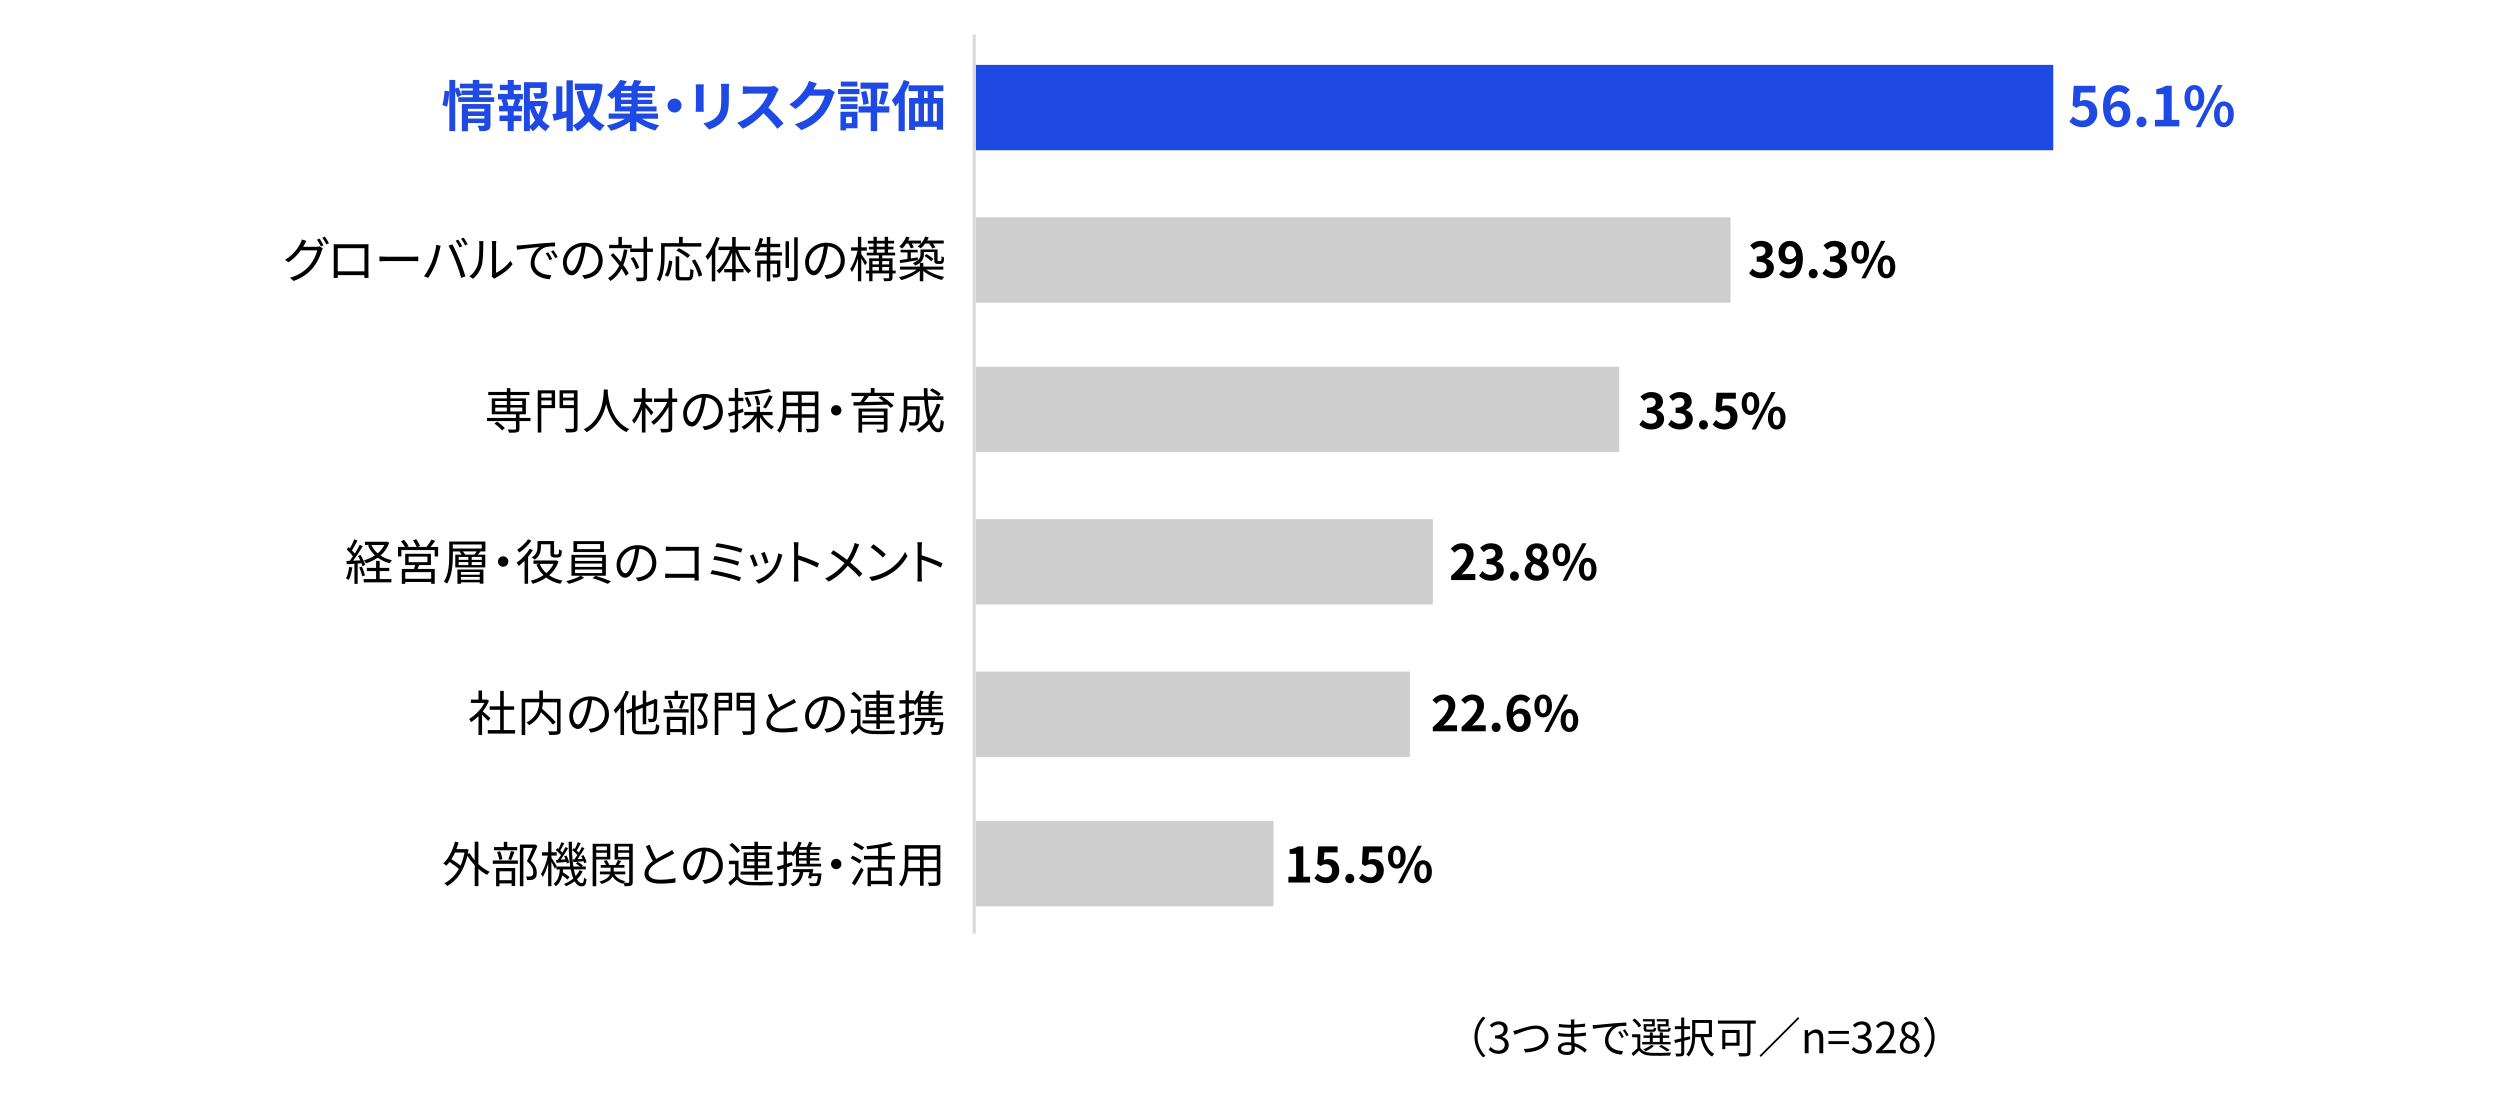 <?xml version="1.0" encoding="UTF-8"?><svg id="_レイヤー_1" xmlns="http://www.w3.org/2000/svg" viewBox="0 0 820 360"><defs><style>.cls-1,.cls-2,.cls-3{stroke-width:0px;}.cls-4{fill:none;stroke:#d9d9d9;stroke-linejoin:round;}.cls-2{fill:#1e49e2;}.cls-3{fill:#cecece;}</style></defs><rect class="cls-3" x="320.04" y="269.28" width="97.65" height="28"/><rect class="cls-3" x="320.04" y="220.28" width="142.38" height="28"/><rect class="cls-3" x="320.04" y="170.28" width="149.94" height="28"/><rect class="cls-3" x="320.04" y="120.28" width="211.05" height="28"/><rect class="cls-3" x="320.04" y="71.28" width="247.59" height="28"/><rect class="cls-2" x="320.04" y="21.28" width="353.43" height="28"/><line class="cls-4" x1="319.54" y1="11.28" x2="319.54" y2="306.28"/><path class="cls-2" d="M678.75,39.9l1.22-1.69c.76.74,1.69,1.35,2.94,1.35,1.39,0,2.36-.88,2.36-2.45s-.9-2.41-2.25-2.41c-.79,0-1.22.2-2,.7l-1.21-.79.36-6.46h7.13v2.21h-4.84l-.25,2.83c.52-.25.99-.38,1.6-.38,2.23,0,4.1,1.33,4.1,4.23s-2.2,4.68-4.66,4.68c-2.11,0-3.51-.83-4.5-1.82Z"/><path class="cls-2" d="M697.15,30.99c-.47-.54-1.28-.97-2.05-.97-1.53,0-2.79,1.15-2.9,4.48.72-.88,1.87-1.42,2.74-1.42,2.23,0,3.82,1.33,3.82,4.2s-1.91,4.45-4.18,4.45c-2.54,0-4.79-2.04-4.79-6.73,0-4.97,2.47-7.09,5.15-7.09,1.62,0,2.81.68,3.62,1.51l-1.4,1.58ZM696.32,37.27c0-1.58-.74-2.32-1.89-2.32-.72,0-1.51.38-2.18,1.4.25,2.43,1.15,3.37,2.27,3.37.99,0,1.8-.83,1.8-2.45Z"/><path class="cls-2" d="M700.76,39.99c0-.97.7-1.73,1.64-1.73s1.66.76,1.66,1.73-.7,1.73-1.66,1.73-1.64-.76-1.64-1.73Z"/><path class="cls-2" d="M706.81,39.32h2.86v-8.43h-2.41v-1.64c1.33-.25,2.25-.59,3.1-1.12h1.96v11.18h2.5v2.14h-8.01v-2.14Z"/><path class="cls-2" d="M716.51,32.08c0-2.67,1.33-4.2,3.24-4.2s3.26,1.53,3.26,4.2-1.35,4.25-3.26,4.25-3.24-1.57-3.24-4.25ZM721.14,32.08c0-1.96-.61-2.7-1.39-2.7s-1.37.74-1.37,2.7.59,2.75,1.37,2.75,1.39-.79,1.39-2.75ZM727.44,27.89h1.57l-7.26,13.83h-1.55l7.24-13.83ZM726.2,37.47c0-2.68,1.35-4.21,3.24-4.21s3.26,1.53,3.26,4.21-1.37,4.25-3.26,4.25-3.24-1.58-3.24-4.25ZM730.83,37.47c0-1.96-.61-2.72-1.39-2.72s-1.39.76-1.39,2.72.61,2.74,1.39,2.74,1.39-.77,1.39-2.74Z"/><path class="cls-1" d="M573.7,89.64l1.1-1.49c.7.69,1.57,1.22,2.64,1.22,1.2,0,2.02-.59,2.02-1.65,0-1.17-.69-1.89-3.27-1.89v-1.7c2.18,0,2.88-.75,2.88-1.81,0-.93-.58-1.47-1.58-1.49-.85.02-1.54.42-2.24,1.06l-1.2-1.44c1.02-.9,2.16-1.46,3.55-1.46,2.29,0,3.84,1.12,3.84,3.15,0,1.28-.72,2.21-1.98,2.71v.08c1.34.37,2.37,1.36,2.37,2.91,0,2.18-1.9,3.44-4.16,3.44-1.87,0-3.14-.71-3.97-1.65Z"/><path class="cls-1" d="M584.77,88.54c.43.46,1.17.83,1.87.83,1.33,0,2.43-1.01,2.53-3.98-.61.8-1.62,1.3-2.43,1.3-1.97,0-3.39-1.22-3.39-3.73s1.7-3.95,3.73-3.95c2.24,0,4.26,1.76,4.26,5.87,0,4.48-2.19,6.42-4.55,6.42-1.47,0-2.54-.62-3.25-1.35l1.23-1.41ZM589.14,83.73c-.21-2.16-1.02-2.96-2.03-2.96-.88,0-1.6.72-1.6,2.18s.66,2.05,1.68,2.05c.64,0,1.38-.35,1.95-1.26Z"/><path class="cls-1" d="M593.27,89.75c0-.86.62-1.54,1.46-1.54s1.47.67,1.47,1.54-.62,1.54-1.47,1.54-1.46-.67-1.46-1.54Z"/><path class="cls-1" d="M597.75,89.64l1.1-1.49c.7.69,1.57,1.22,2.64,1.22,1.2,0,2.02-.59,2.02-1.65,0-1.17-.69-1.89-3.27-1.89v-1.7c2.18,0,2.88-.75,2.88-1.81,0-.93-.58-1.47-1.58-1.49-.85.02-1.54.42-2.24,1.06l-1.2-1.44c1.02-.9,2.16-1.46,3.55-1.46,2.29,0,3.84,1.12,3.84,3.15,0,1.28-.72,2.21-1.98,2.71v.08c1.34.37,2.37,1.36,2.37,2.91,0,2.18-1.9,3.44-4.16,3.44-1.87,0-3.14-.71-3.97-1.65Z"/><path class="cls-1" d="M607.27,82.72c0-2.37,1.18-3.73,2.88-3.73s2.9,1.36,2.9,3.73-1.2,3.78-2.9,3.78-2.88-1.39-2.88-3.78ZM611.38,82.72c0-1.74-.54-2.4-1.23-2.4s-1.22.66-1.22,2.4.53,2.45,1.22,2.45,1.23-.7,1.23-2.45ZM616.98,79h1.39l-6.45,12.29h-1.38l6.43-12.29ZM615.88,87.51c0-2.39,1.2-3.75,2.88-3.75s2.9,1.36,2.9,3.75-1.22,3.78-2.9,3.78-2.88-1.41-2.88-3.78ZM619.99,87.51c0-1.75-.54-2.42-1.23-2.42s-1.23.67-1.23,2.42.54,2.43,1.23,2.43,1.23-.69,1.23-2.43Z"/><path class="cls-1" d="M537.7,139.24l1.1-1.49c.7.69,1.57,1.22,2.64,1.22,1.2,0,2.02-.59,2.02-1.65,0-1.17-.69-1.89-3.27-1.89v-1.7c2.18,0,2.88-.75,2.88-1.81,0-.93-.58-1.47-1.58-1.49-.85.02-1.54.42-2.24,1.06l-1.2-1.44c1.02-.9,2.16-1.46,3.55-1.46,2.29,0,3.84,1.12,3.84,3.15,0,1.28-.72,2.21-1.98,2.71v.08c1.34.37,2.37,1.36,2.37,2.91,0,2.18-1.9,3.44-4.16,3.44-1.87,0-3.14-.7-3.97-1.65Z"/><path class="cls-1" d="M547.12,139.24l1.1-1.49c.7.69,1.57,1.22,2.64,1.22,1.2,0,2.02-.59,2.02-1.65,0-1.17-.69-1.89-3.27-1.89v-1.7c2.18,0,2.88-.75,2.88-1.81,0-.93-.58-1.47-1.58-1.49-.85.02-1.54.42-2.24,1.06l-1.2-1.44c1.02-.9,2.16-1.46,3.55-1.46,2.29,0,3.84,1.12,3.84,3.15,0,1.28-.72,2.21-1.98,2.71v.08c1.34.37,2.37,1.36,2.37,2.91,0,2.18-1.9,3.44-4.16,3.44-1.87,0-3.14-.7-3.97-1.65Z"/><path class="cls-1" d="M557.27,139.35c0-.86.62-1.54,1.46-1.54s1.47.67,1.47,1.54-.62,1.54-1.47,1.54-1.46-.67-1.46-1.54Z"/><path class="cls-1" d="M561.75,139.27l1.09-1.5c.67.66,1.5,1.2,2.61,1.2,1.23,0,2.1-.78,2.1-2.18s-.8-2.14-2-2.14c-.7,0-1.09.18-1.78.62l-1.07-.7.32-5.75h6.34v1.97h-4.31l-.22,2.51c.46-.22.88-.34,1.42-.34,1.98,0,3.65,1.19,3.65,3.76s-1.95,4.16-4.15,4.16c-1.87,0-3.12-.74-4-1.62Z"/><path class="cls-1" d="M571.27,132.33c0-2.37,1.18-3.73,2.88-3.73s2.9,1.36,2.9,3.73-1.2,3.78-2.9,3.78-2.88-1.39-2.88-3.78ZM575.38,132.33c0-1.75-.54-2.4-1.23-2.4s-1.22.66-1.22,2.4.53,2.45,1.22,2.45,1.23-.7,1.23-2.45ZM580.98,128.6h1.39l-6.45,12.29h-1.38l6.43-12.29ZM579.88,137.11c0-2.38,1.2-3.75,2.88-3.75s2.9,1.36,2.9,3.75-1.22,3.78-2.9,3.78-2.88-1.41-2.88-3.78ZM583.99,137.11c0-1.75-.54-2.42-1.23-2.42s-1.23.67-1.23,2.42.54,2.43,1.23,2.43,1.23-.69,1.23-2.43Z"/><path class="cls-1" d="M475.97,188.9c3.22-2.88,5.12-5.11,5.12-6.93,0-1.2-.66-1.92-1.78-1.92-.86,0-1.58.56-2.18,1.22l-1.28-1.28c1.09-1.15,2.15-1.79,3.76-1.79,2.24,0,3.73,1.44,3.73,3.65s-1.78,4.45-3.94,6.56c.59-.06,1.38-.13,1.92-.13h2.58v1.99h-7.94v-1.36Z"/><path class="cls-1" d="M485.12,188.84l1.1-1.49c.7.69,1.57,1.22,2.64,1.22,1.2,0,2.02-.59,2.02-1.65,0-1.17-.69-1.89-3.27-1.89v-1.7c2.18,0,2.88-.75,2.88-1.81,0-.93-.58-1.47-1.58-1.49-.85.02-1.54.42-2.24,1.06l-1.2-1.44c1.02-.9,2.16-1.46,3.55-1.46,2.29,0,3.84,1.12,3.84,3.15,0,1.28-.72,2.21-1.98,2.71v.08c1.34.37,2.37,1.36,2.37,2.91,0,2.18-1.9,3.44-4.16,3.44-1.87,0-3.14-.7-3.97-1.65Z"/><path class="cls-1" d="M495.27,188.95c0-.86.62-1.54,1.46-1.54s1.47.67,1.47,1.54-.62,1.54-1.47,1.54-1.46-.67-1.46-1.54Z"/><path class="cls-1" d="M500.08,187.32c0-1.52.93-2.5,2.03-3.09v-.08c-.91-.66-1.57-1.55-1.57-2.82,0-1.91,1.5-3.12,3.57-3.12s3.44,1.26,3.44,3.15c0,1.17-.74,2.14-1.52,2.71v.08c1.09.59,1.98,1.55,1.98,3.17,0,1.79-1.58,3.17-3.99,3.17-2.26,0-3.95-1.31-3.95-3.17ZM505.83,187.24c0-1.23-1.09-1.75-2.62-2.37-.64.51-1.09,1.31-1.09,2.19,0,1.07.88,1.76,1.98,1.76.99,0,1.73-.56,1.73-1.58ZM505.64,181.51c0-.96-.58-1.65-1.57-1.65-.8,0-1.44.53-1.44,1.47,0,1.12.91,1.66,2.16,2.16.58-.61.85-1.28.85-1.99Z"/><path class="cls-1" d="M509.27,181.92c0-2.37,1.18-3.73,2.88-3.73s2.9,1.36,2.9,3.73-1.2,3.78-2.9,3.78-2.88-1.39-2.88-3.78ZM513.38,181.92c0-1.74-.54-2.4-1.23-2.4s-1.22.66-1.22,2.4.53,2.45,1.22,2.45,1.23-.7,1.23-2.45ZM518.98,178.2h1.39l-6.45,12.29h-1.38l6.43-12.29ZM517.88,186.71c0-2.38,1.2-3.75,2.88-3.75s2.9,1.36,2.9,3.75-1.22,3.78-2.9,3.78-2.88-1.41-2.88-3.78ZM521.99,186.71c0-1.75-.54-2.42-1.23-2.42s-1.23.67-1.23,2.42.54,2.43,1.23,2.43,1.23-.69,1.23-2.43Z"/><path class="cls-1" d="M469.97,238.5c3.22-2.88,5.12-5.11,5.12-6.93,0-1.2-.66-1.92-1.78-1.92-.86,0-1.58.56-2.18,1.22l-1.28-1.28c1.09-1.15,2.15-1.79,3.76-1.79,2.24,0,3.73,1.44,3.73,3.65s-1.78,4.45-3.94,6.56c.59-.06,1.38-.13,1.92-.13h2.58v1.98h-7.94v-1.36Z"/><path class="cls-1" d="M479.39,238.5c3.22-2.88,5.12-5.11,5.12-6.93,0-1.2-.66-1.92-1.78-1.92-.86,0-1.58.56-2.18,1.22l-1.28-1.28c1.09-1.15,2.15-1.79,3.76-1.79,2.24,0,3.73,1.44,3.73,3.65s-1.78,4.45-3.94,6.56c.59-.06,1.38-.13,1.92-.13h2.58v1.98h-7.94v-1.36Z"/><path class="cls-1" d="M489.27,238.55c0-.86.62-1.54,1.46-1.54s1.47.67,1.47,1.54-.62,1.54-1.47,1.54-1.46-.67-1.46-1.54Z"/><path class="cls-1" d="M500.68,230.55c-.42-.48-1.14-.86-1.82-.86-1.36,0-2.48,1.02-2.58,3.99.64-.78,1.66-1.26,2.43-1.26,1.98,0,3.39,1.18,3.39,3.73s-1.7,3.95-3.71,3.95c-2.26,0-4.26-1.81-4.26-5.99,0-4.42,2.19-6.31,4.58-6.31,1.44,0,2.5.61,3.22,1.34l-1.25,1.41ZM499.94,236.13c0-1.41-.66-2.06-1.68-2.06-.64,0-1.34.34-1.94,1.25.22,2.16,1.02,2.99,2.02,2.99.88,0,1.6-.74,1.6-2.18Z"/><path class="cls-1" d="M503.27,231.53c0-2.37,1.18-3.73,2.88-3.73s2.9,1.36,2.9,3.73-1.2,3.78-2.9,3.78-2.88-1.39-2.88-3.78ZM507.38,231.53c0-1.75-.54-2.4-1.23-2.4s-1.22.66-1.22,2.4.53,2.45,1.22,2.45,1.23-.71,1.23-2.45ZM512.98,227.8h1.39l-6.45,12.29h-1.38l6.43-12.29ZM511.88,236.31c0-2.39,1.2-3.75,2.88-3.75s2.9,1.36,2.9,3.75-1.22,3.78-2.9,3.78-2.88-1.41-2.88-3.78ZM515.99,236.31c0-1.75-.54-2.42-1.23-2.42s-1.23.67-1.23,2.42.54,2.43,1.23,2.43,1.23-.69,1.23-2.43Z"/><path class="cls-1" d="M422.59,287.56h2.54v-7.49h-2.14v-1.46c1.18-.22,2-.53,2.75-.99h1.74v9.94h2.23v1.91h-7.12v-1.91Z"/><path class="cls-1" d="M431.12,288.07l1.09-1.5c.67.66,1.5,1.2,2.61,1.2,1.23,0,2.1-.78,2.1-2.18s-.8-2.14-2-2.14c-.7,0-1.09.18-1.78.62l-1.07-.7.32-5.75h6.34v1.97h-4.31l-.22,2.51c.46-.22.88-.34,1.42-.34,1.98,0,3.65,1.18,3.65,3.76s-1.95,4.16-4.15,4.16c-1.87,0-3.12-.74-4-1.62Z"/><path class="cls-1" d="M441.27,288.15c0-.86.62-1.54,1.46-1.54s1.47.67,1.47,1.54-.62,1.54-1.47,1.54-1.46-.67-1.46-1.54Z"/><path class="cls-1" d="M445.75,288.07l1.09-1.5c.67.66,1.5,1.2,2.61,1.2,1.23,0,2.1-.78,2.1-2.18s-.8-2.14-2-2.14c-.7,0-1.09.18-1.78.62l-1.07-.7.32-5.75h6.34v1.97h-4.31l-.22,2.51c.46-.22.88-.34,1.42-.34,1.98,0,3.65,1.18,3.65,3.76s-1.95,4.16-4.15,4.16c-1.87,0-3.12-.74-4-1.62Z"/><path class="cls-1" d="M455.27,281.12c0-2.37,1.18-3.73,2.88-3.73s2.9,1.36,2.9,3.73-1.2,3.78-2.9,3.78-2.88-1.39-2.88-3.78ZM459.38,281.12c0-1.74-.54-2.4-1.23-2.4s-1.22.66-1.22,2.4.53,2.45,1.22,2.45,1.23-.7,1.23-2.45ZM464.98,277.4h1.39l-6.45,12.29h-1.38l6.43-12.29ZM463.88,285.91c0-2.38,1.2-3.75,2.88-3.75s2.9,1.36,2.9,3.75-1.22,3.78-2.9,3.78-2.88-1.41-2.88-3.78ZM467.99,285.91c0-1.75-.54-2.42-1.23-2.42s-1.23.67-1.23,2.42.54,2.43,1.23,2.43,1.23-.69,1.23-2.43Z"/><path class="cls-2" d="M145.09,34.46c.38-1.22.65-3.24.74-4.7l1.51.2c-.04,1.49-.32,3.64-.7,5.02l-1.55-.52ZM162.09,31.9v1.53h-11.79v-1.53h4.77v-.77h-3.73l.04.09-1.4.68c-.13-.52-.38-1.28-.67-1.98v13.09h-1.93v-16.8h1.93v2.88l1.03-.43c.38.77.79,1.78,1.01,2.45v-1.42h3.73v-.72h-4.21v-1.53h4.21v-1.22h2.12v1.22h4.36v1.53h-4.36v.72h3.87v1.44h-3.87v.77h4.9ZM160.88,40.98c0,.94-.18,1.44-.83,1.73-.63.31-1.53.31-2.77.31-.07-.52-.32-1.3-.58-1.82.74.05,1.58.04,1.82.04.25,0,.34-.07.34-.29v-.59h-5.38v2.7h-1.98v-8.93h9.38v6.86ZM153.48,35.68v.85h5.38v-.85h-5.38ZM158.87,38.87v-.83h-5.38v.83h5.38Z"/><path class="cls-2" d="M168.51,30.82h3.01v1.8h-1.49l.7.18c-.31.67-.58,1.37-.83,1.91h1.35v1.8h-2.74v1.39h2.54v1.8h-2.54v3.28h-1.98v-3.28h-2.68v-1.8h2.68v-1.39h-2.83v-1.8h1.35c-.11-.58-.34-1.33-.59-1.93l.65-.16h-1.78v-1.8h3.21v-1.24h-2.58v-1.76h2.58v-1.57h1.98v1.57h2.34v1.76h-2.34v1.24ZM168.26,34.55c.2-.54.47-1.31.63-1.93h-2.74c.31.65.56,1.42.63,1.93l-.58.16h2.63l-.58-.16ZM179.77,33.51c-.34,2.18-.97,4.2-1.89,5.89.74.81,1.57,1.5,2.5,1.96-.47.4-1.08,1.15-1.39,1.69-.85-.5-1.58-1.15-2.25-1.91-.58.74-1.22,1.39-1.96,1.93-.23-.36-.61-.77-.99-1.12v1.06h-1.94v-16.04h7.51v3.38c0,.92-.2,1.44-.9,1.73-.68.29-1.66.31-2.97.31-.09-.58-.36-1.31-.61-1.84.88.04,1.87.04,2.14.04.27-.02.36-.07.36-.27v-1.48h-3.58v4.3h4.34l.36-.09,1.28.45ZM173.79,41.3c.65-.52,1.22-1.13,1.73-1.84-.7-1.15-1.28-2.47-1.73-3.89v5.73ZM175.3,34.84c.32.99.76,1.93,1.28,2.79.41-.86.74-1.82.95-2.79h-2.23Z"/><path class="cls-2" d="M197.69,27.76c-.49,4.21-1.57,7.58-3.17,10.19,1.03,1.35,2.29,2.45,3.84,3.19-.5.41-1.21,1.28-1.53,1.87-1.48-.81-2.7-1.85-3.71-3.13-1.1,1.26-2.36,2.3-3.8,3.12-.32-.54-.92-1.4-1.42-1.82v1.84h-2.09v-4.5c-1.44.41-2.9.79-4.12,1.12l-.49-2.2c.38-.07.79-.16,1.24-.25v-8.88h2v8.41l1.37-.32v-10.06h2.09v14.8c1.48-.74,2.79-1.85,3.89-3.26-1.22-2.2-2.07-4.84-2.68-7.83l2.05-.38c.43,2.23,1.08,4.32,2,6.1.95-1.78,1.67-3.87,2.09-6.23h-6.72v-2.11h7.35l.36-.07,1.46.41Z"/><path class="cls-2" d="M210.49,38.93c1.62.94,3.78,1.75,5.76,2.18-.45.41-1.04,1.21-1.33,1.71-2.11-.58-4.39-1.66-6.18-2.95v3.15h-2.11v-3.08c-1.78,1.3-4.1,2.39-6.21,2.97-.32-.52-.92-1.31-1.37-1.76,2.05-.43,4.29-1.26,5.96-2.21h-5.37v-1.71h6.99v-.7h-4.95v-4.86c-.32.31-.67.59-1.03.88-.34-.49-1.04-1.13-1.51-1.44,2-1.44,3.46-3.33,4.27-4.9l2.21.41c-.29.52-.61,1.03-.97,1.55h2.56c.32-.65.61-1.37.79-1.94l2.41.29c-.31.58-.65,1.15-.97,1.66h5.38v1.66h-5.65v.74h4.77v1.4h-4.77v.76h4.79v1.4h-4.79v.77h6.18v1.62h-6.61v.7h7.08v1.71h-5.33ZM207.12,29.82h-3.4v.74h3.4v-.74ZM207.12,31.96h-3.4v.76h3.4v-.76ZM203.72,34.89h3.4v-.77h-3.4v.77Z"/><path class="cls-2" d="M221.24,32.32c1.26,0,2.3,1.04,2.3,2.3s-1.04,2.3-2.3,2.3-2.3-1.04-2.3-2.3,1.04-2.3,2.3-2.3Z"/><path class="cls-2" d="M230.83,27.65c-.04.4-.05.79-.05,1.37v6.09c0,.45.02,1.15.05,1.57h-2.66c.02-.34.09-1.04.09-1.58v-6.07c0-.34-.02-.97-.07-1.37h2.65ZM239.13,27.49c-.04.5-.07,1.08-.07,1.8v3.57c0,3.87-.76,5.53-2.09,7-1.19,1.31-3.06,2.2-4.38,2.61l-1.89-1.98c1.8-.41,3.31-1.1,4.41-2.27,1.22-1.35,1.46-2.7,1.46-5.51v-3.42c0-.72-.04-1.3-.11-1.8h2.67Z"/><path class="cls-2" d="M255.46,29.26c-.14.2-.47.76-.63,1.12-.61,1.4-1.62,3.33-2.83,4.95,1.78,1.55,3.96,3.85,5.02,5.15l-2.05,1.78c-1.17-1.62-2.84-3.46-4.54-5.1-1.91,2.02-4.3,3.89-6.77,5.06l-1.85-1.94c2.9-1.1,5.69-3.28,7.38-5.17,1.19-1.35,2.29-3.13,2.68-4.41h-6.1c-.76,0-1.75.11-2.12.13v-2.56c.49.07,1.58.13,2.12.13h6.34c.79,0,1.51-.11,1.87-.23l1.48,1.1Z"/><path class="cls-2" d="M273.82,30.27c-.2.34-.45.85-.59,1.3-.49,1.6-1.51,4-3.13,6.01-1.71,2.09-3.89,3.73-7.27,5.08l-2.12-1.91c3.69-1.1,5.69-2.67,7.26-4.45,1.22-1.4,2.27-3.56,2.56-4.92h-5.06c-1.21,1.57-2.77,3.15-4.54,4.36l-2.02-1.5c3.15-1.93,4.72-4.25,5.62-5.8.27-.45.65-1.28.81-1.89l2.63.86c-.43.63-.88,1.44-1.1,1.84l-.05.09h3.62c.56,0,1.15-.09,1.57-.22l1.84,1.13Z"/><path class="cls-2" d="M281.91,30.88h-7.04v-1.69h7.04v1.69ZM281.25,42.08h-3.76v.7h-1.82v-6.14h5.58v5.44ZM275.72,31.69h5.55v1.64h-5.55v-1.64ZM275.72,34.15h5.55v1.6h-5.55v-1.6ZM281.23,28.39h-5.44v-1.62h5.44v1.62ZM277.49,38.33v2.07h1.91v-2.07h-1.91ZM291.69,36.91h-3.98v6.1h-2.11v-6.1h-3.98v-2.03h3.98v-5.78h-3.35v-2h9.11v2h-3.65v5.78h3.98v2.03ZM284.13,29.83c.4,1.33.74,3.03.81,4.14l-1.8.43c-.05-1.13-.36-2.86-.74-4.21l1.73-.36ZM288.25,33.96c.4-1.15.81-2.97.99-4.27l2.03.4c-.45,1.51-.94,3.21-1.39,4.29l-1.64-.41Z"/><path class="cls-2" d="M298.38,26.86c-.45,1.19-1.01,2.39-1.62,3.55v12.6h-2.02v-9.4c-.36.49-.72.94-1.1,1.33-.2-.5-.76-1.64-1.1-2.16,1.55-1.57,3.02-4.05,3.91-6.54l1.93.61ZM306.29,29.89v2.25h3.04v10.39h-2.05v-.92h-7.13v1.03h-1.98v-10.5h2.9v-2.25h-3.08v-1.91h11.43v1.91h-3.13ZM300.15,39.77h1.12v-5.78h-1.12v5.78ZM303.07,33.99v5.78h1.21v-5.78h-1.21ZM304.27,29.89h-1.19v2.25h1.19v-2.25ZM307.28,33.99h-1.21v5.78h1.21v-5.78Z"/><path class="cls-1" d="M103.77,80.95c.43,0,.78-.05,1.04-.14l1.06.64c-.13.22-.29.59-.37.85-.43,1.62-1.41,3.78-2.83,5.52-1.46,1.78-3.38,3.23-6.37,4.35l-1.17-1.06c2.95-.86,4.95-2.3,6.4-4.02,1.25-1.46,2.22-3.54,2.54-4.99h-5.39c-.98,1.36-2.3,2.78-4.07,3.94l-1.1-.82c2.75-1.65,4.32-3.99,5.03-5.41.16-.29.4-.87.5-1.28l1.47.5c-.26.42-.54.96-.7,1.25-.11.22-.24.45-.37.67h4.34ZM104.81,78.26c.4.58.98,1.54,1.31,2.19l-.86.38c-.32-.64-.86-1.62-1.3-2.21l.85-.37ZM106.57,77.62c.42.59,1.04,1.58,1.33,2.18l-.85.38c-.35-.69-.88-1.6-1.33-2.19l.85-.37Z"/><path class="cls-1" d="M120.84,89.24c0,.51.02,1.74.03,1.92h-1.38c0-.11.02-.48.02-.91h-8.74c.02.42.02.8.03.91h-1.38c.02-.19.05-1.38.05-1.94v-7.88c0-.37,0-.86-.03-1.25.62.02,1.06.03,1.42.03h8.6c.35,0,.93,0,1.41-.03-.03.4-.03.85-.03,1.25v7.89ZM110.78,81.4v7.6h8.76v-7.6h-8.76Z"/><path class="cls-1" d="M124.47,84.13c.48.03,1.33.08,2.22.08h8.77c.8,0,1.38-.05,1.73-.08v1.57c-.32-.02-.99-.08-1.71-.08h-8.79c-.88,0-1.73.03-2.22.08v-1.57Z"/><path class="cls-1" d="M143.11,80.32l1.42.29c-.1.35-.22.82-.29,1.17-.22.99-.78,3.36-1.46,4.99-.59,1.47-1.46,3.12-2.35,4.4l-1.36-.58c1.01-1.33,1.9-3.01,2.46-4.35.69-1.65,1.36-4.08,1.57-5.92ZM147.1,80.58l1.3-.43c.64,1.15,1.66,3.36,2.34,5.06.66,1.58,1.5,4.03,1.92,5.47l-1.42.46c-.4-1.63-1.14-3.79-1.81-5.51-.64-1.65-1.62-3.87-2.32-5.06ZM151.61,80.79l-.86.38c-.32-.66-.86-1.62-1.3-2.22l.85-.35c.4.56.99,1.54,1.31,2.19ZM153.41,80.13l-.86.38c-.35-.7-.86-1.6-1.33-2.21l.85-.35c.43.58,1.04,1.58,1.34,2.18Z"/><path class="cls-1" d="M153.96,90.65c1.34-.96,2.3-2.38,2.79-3.94.46-1.47.48-4.66.48-6.44,0-.48-.05-.83-.11-1.17h1.47c-.02.19-.08.67-.08,1.15,0,1.78-.06,5.2-.5,6.8-.48,1.71-1.5,3.28-2.85,4.39l-1.2-.8ZM161.29,90.73c.06-.26.11-.58.11-.9v-9.59c0-.61-.08-1.06-.1-1.18h1.47c-.02.13-.06.58-.06,1.18v9.24c1.47-.67,3.44-2.13,4.66-3.94l.77,1.09c-1.38,1.87-3.6,3.51-5.46,4.43-.24.13-.38.24-.54.37l-.85-.7Z"/><path class="cls-1" d="M170.83,80.45c1.04-.1,4.03-.38,6.95-.64,1.73-.14,3.22-.22,4.27-.27v1.28c-.91,0-2.29.02-3.1.26-2.26.72-3.62,3.14-3.62,5.01,0,3.09,2.88,4.07,5.46,4.16l-.46,1.34c-2.93-.13-6.27-1.7-6.27-5.23,0-2.46,1.49-4.48,2.94-5.35-1.39.16-5.71.58-7.43.93l-.14-1.41c.61-.02,1.1-.05,1.41-.08ZM181.12,84.98l-.82.38c-.37-.77-.83-1.6-1.31-2.26l.82-.35c.37.53.98,1.52,1.31,2.22ZM182.94,84.29l-.83.38c-.38-.77-.85-1.55-1.36-2.22l.8-.37c.38.53,1.01,1.5,1.39,2.21Z"/><path class="cls-1" d="M190.96,90.28c.5-.03.98-.11,1.36-.19,2.03-.45,4.02-1.95,4.02-4.69,0-2.4-1.52-4.37-4.21-4.59-.21,1.47-.51,3.07-.94,4.56-.98,3.25-2.24,4.93-3.71,4.93s-2.83-1.63-2.83-4.24c0-3.44,3.07-6.45,6.95-6.45s6.08,2.62,6.08,5.83-2.19,5.55-5.97,6.05l-.74-1.2ZM189.92,85.09c.4-1.31.7-2.82.88-4.27-3.04.38-4.9,2.99-4.9,5.12,0,2,.93,2.88,1.62,2.88s1.58-1.06,2.4-3.73Z"/><path class="cls-1" d="M205.8,81.94c-.32,1.87-.75,3.54-1.36,4.98.75.99,1.38,1.95,1.78,2.74l-.96.82c-.32-.67-.82-1.49-1.39-2.34-.9,1.65-2.06,2.99-3.62,4.02-.14-.22-.58-.7-.83-.91,1.67-.99,2.85-2.38,3.71-4.15-.88-1.18-1.89-2.4-2.83-3.41l.83-.67c.83.86,1.71,1.87,2.51,2.87.45-1.22.78-2.59,1.01-4.1l1.15.16ZM207.2,81.41h-7.4v-1.1h3.04v-2.61h1.14v2.61h3.22v1.1ZM214.14,82.64h-1.9v8.02c0,.8-.19,1.15-.67,1.38-.48.19-1.28.22-2.66.22-.05-.32-.21-.88-.38-1.23,1.01.03,1.89.03,2.16.02.27-.02.38-.1.38-.38v-8.02h-4.37v-1.14h4.37v-3.84h1.17v3.84h1.9v1.14ZM208.62,88.34c-.26-.95-.98-2.48-1.73-3.59l.98-.45c.77,1.09,1.52,2.56,1.76,3.52l-1.01.51Z"/><path class="cls-1" d="M218.01,80.87v2.99c0,2.43-.22,6.02-1.58,8.44-.21-.21-.72-.54-1.01-.67,1.3-2.29,1.42-5.49,1.42-7.76v-4.13h5.87v-2.05h1.22v2.05h6.1v1.14h-12.02ZM218.03,90.28c.8-1.22,1.22-3.17,1.41-4.85l1.09.24c-.22,1.75-.62,3.83-1.44,5.09l-1.06-.48ZM225.63,90.89c.66,0,.75-.4.8-2.74.27.19.75.4,1.07.48-.13,2.64-.43,3.35-1.79,3.35h-2.34c-1.39,0-1.76-.4-1.76-1.73v-6.18h1.17v6.18c0,.54.13.64.74.64h2.11ZM225.53,84.63c-.77-.72-2.37-1.79-3.68-2.46l.82-.77c1.28.62,2.9,1.63,3.71,2.35l-.85.88ZM227.98,85.08c1.06,1.63,2.06,3.78,2.34,5.2l-1.14.5c-.27-1.41-1.22-3.6-2.26-5.27l1.06-.43Z"/><path class="cls-1" d="M236.03,78.07c-.38,1.14-.88,2.29-1.42,3.38v10.82h-1.14v-8.85c-.43.67-.9,1.3-1.36,1.84-.13-.27-.48-.9-.69-1.17,1.41-1.55,2.71-3.94,3.51-6.36l1.1.34ZM242.06,82.04c.94,2.67,2.59,5.33,4.32,6.72-.29.21-.69.62-.9.94-1.68-1.54-3.22-4.23-4.19-7.01v5.55h2.58v1.09h-2.58v2.87h-1.15v-2.87h-2.61v-1.09h2.61v-5.44c-1.02,2.77-2.56,5.39-4.24,6.93-.21-.27-.59-.69-.86-.9,1.74-1.39,3.41-4.1,4.39-6.8h-3.76v-1.15h4.48v-3.15h1.15v3.15h4.77v1.15h-4Z"/><path class="cls-1" d="M252.65,82.74h3.86v1.09h-3.86v1.6h3.3v4.37c0,.54-.08.85-.48,1.04-.37.18-.98.19-1.86.19-.05-.32-.19-.74-.35-1.04.69.02,1.22.02,1.38,0,.18,0,.22-.05.22-.21v-3.26h-2.21v5.75h-1.14v-5.75h-2.06v4.47h-1.09v-5.55h3.15v-1.6h-3.89v-1.09h3.89v-1.68h-2.08c-.26.62-.53,1.2-.8,1.65-.24-.14-.77-.35-1.06-.45.72-1.07,1.28-2.67,1.6-4.21l1.12.22c-.14.56-.3,1.15-.48,1.7h1.7v-2.24h1.14v2.24h3.23v1.09h-3.23v1.68ZM258.78,87.93h-1.12v-8.8h1.12v8.8ZM261.65,77.84v12.8c0,.78-.18,1.14-.66,1.34-.5.21-1.38.24-2.56.24-.06-.34-.22-.88-.38-1.25.94.03,1.84.03,2.11.03.26-.02.34-.08.34-.35v-12.82h1.15Z"/><path class="cls-1" d="M270.38,90.28c.5-.03.98-.11,1.36-.19,2.03-.45,4.02-1.95,4.02-4.69,0-2.4-1.52-4.37-4.21-4.59-.21,1.47-.51,3.07-.94,4.56-.98,3.25-2.24,4.93-3.71,4.93s-2.83-1.63-2.83-4.24c0-3.44,3.07-6.45,6.95-6.45s6.08,2.62,6.08,5.83-2.19,5.55-5.97,6.05l-.74-1.2ZM269.34,85.09c.4-1.31.7-2.82.88-4.27-3.04.38-4.9,2.99-4.9,5.12,0,2,.93,2.88,1.62,2.88s1.58-1.06,2.4-3.73Z"/><path class="cls-1" d="M283.74,87.01c-.22-.51-.78-1.49-1.25-2.27v7.52h-1.09v-7.48c-.53,1.75-1.22,3.42-1.95,4.47-.13-.3-.42-.75-.61-1.02.99-1.33,1.97-3.83,2.43-6h-2.11v-1.1h2.24v-3.46h1.09v3.46h1.83v1.1h-1.83v1.11c.45.59,1.63,2.37,1.9,2.8l-.66.88ZM293.76,89.67h-1.02v1.36c0,.56-.11.86-.54,1.04-.42.16-1.1.16-2.16.16-.05-.27-.21-.69-.34-.96.77.03,1.46.02,1.68.02.19-.02.26-.08.26-.27v-1.34h-5.46v2.56h-1.09v-2.56h-1.09v-.93h1.09v-4.02h3.2v-.95h-4v-.91h2.21v-1.07h-1.52v-.88h1.52v-1.04h-1.84v-.9h1.84v-1.31h1.09v1.31h2.58v-1.31h1.12v1.31h1.98v.9h-1.98v1.04h1.75v.88h-1.75v1.07h2.31v.91h-4.21v.95h3.36v4.02h1.02v.93ZM286.17,85.62v1.1h2.11v-1.1h-2.11ZM286.17,88.74h2.11v-1.17h-2.11v1.17ZM287.58,80.92h2.58v-1.04h-2.58v1.04ZM287.58,82.87h2.58v-1.07h-2.58v1.07ZM289.37,85.62v1.1h2.26v-1.1h-2.26ZM291.63,88.74v-1.17h-2.26v1.17h2.26Z"/><path class="cls-1" d="M303.77,88.42c1.47,1.09,3.84,2,5.94,2.4-.26.24-.59.71-.77,1.01-2.13-.53-4.56-1.65-6.1-2.99v3.41h-1.14v-3.42c-1.55,1.38-3.97,2.53-6.08,3.06-.16-.3-.5-.74-.75-.96,2.06-.43,4.39-1.38,5.83-2.5h-5.49v-.98h6.5v-1.2c-.38.32-.88.59-1.52.85-.14-.24-.56-.66-.77-.82,2.13-.78,2.5-1.86,2.5-2.88v-1.58h5.6v3.23c0,.29,0,.46.08.53.05.03.13.05.26.05h.42c.13,0,.26,0,.32-.05.08-.03.14-.14.18-.34.03-.19.05-.64.06-1.23.19.19.54.34.82.42-.02.61-.06,1.28-.16,1.5-.08.24-.24.42-.45.51-.16.11-.48.14-.72.14h-.74c-.32,0-.67-.08-.88-.27-.22-.21-.29-.46-.29-1.31v-2.34h-3.39v.78c0,.94-.27,1.95-1.3,2.79h1.12v1.22h6.56v.98h-5.63ZM297.27,79.88c-.43.62-.9,1.2-1.36,1.65-.21-.19-.69-.5-.96-.66.94-.82,1.81-2.05,2.29-3.26l1.1.29c-.14.34-.3.67-.48,1.01h4.21v.96c.59-.66,1.09-1.46,1.41-2.26l1.14.27c-.14.35-.32.69-.5,1.02h5.43v.98h-3.57c.34.43.66.91.82,1.26l-1.01.35c-.19-.45-.62-1.07-1.04-1.62h-1.26c-.46.61-.96,1.15-1.47,1.58-.22-.18-.75-.45-1.02-.59.38-.29.74-.62,1.07-.99h-3.01c.27.45.51.94.62,1.3l-.98.29c-.13-.42-.43-1.04-.74-1.58h-.69ZM295.1,85.3c.7-.1,1.6-.22,2.56-.37v-2.14h-2.26v-.86h5.6v.86h-2.26v1.97c.74-.11,1.5-.22,2.27-.35l.05.93c-2.08.35-4.23.69-5.79.96l-.18-.99ZM303.9,83.33c.8.45,1.76,1.14,2.22,1.63l-.7.72c-.46-.51-1.41-1.25-2.19-1.73l.67-.62Z"/><path class="cls-1" d="M174,138.1h-3.62v2.53c0,.66-.14.96-.67,1.12-.53.18-1.39.18-2.75.18-.06-.3-.24-.74-.4-1.04,1.06.03,2.05.03,2.3.02.27-.02.37-.08.37-.3v-2.5h-9.49v-1.02h9.49v-1.22h-7.92v-5.2h4.93v-1.09h-6.1v-1.02h6.1v-1.25h1.15v1.25h6.24v1.02h-6.24v1.09h5.09v5.2h-2.1v1.22h3.62v1.02ZM163.05,138.28c.93.61,2,1.52,2.54,2.18l-.94.72c-.5-.66-1.55-1.62-2.48-2.26l.88-.64ZM162.43,132.82h3.81v-1.3h-3.81v1.3ZM162.43,134.97h3.81v-1.3h-3.81v1.3ZM167.39,131.53v1.3h3.92v-1.3h-3.92ZM171.31,133.67h-3.92v1.3h3.92v-1.3Z"/><path class="cls-1" d="M182.06,133.86h-4.51v8.02h-1.17v-13.86h5.68v5.84ZM177.55,129.03v1.39h3.39v-1.39h-3.39ZM180.94,132.87v-1.54h-3.39v1.54h3.39ZM189.44,140.25c0,.82-.21,1.2-.74,1.39-.56.19-1.5.22-2.95.22-.06-.34-.26-.9-.43-1.23,1.09.06,2.18.05,2.51.03.29-.02.4-.1.4-.42v-6.37h-4.69v-5.86h5.89v12.23ZM184.68,129.03v1.39h3.55v-1.39h-3.55ZM188.24,132.88v-1.55h-3.55v1.55h3.55Z"/><path class="cls-1" d="M199.36,127.76c-.02.21-.02.46-.03.74.14,2.11,1.01,9.51,7.03,12.26-.34.26-.7.66-.88.98-4.13-1.95-5.89-6.05-6.66-9.25-.7,3.2-2.35,7.06-6.4,9.25-.21-.29-.59-.66-.96-.91,6.48-3.31,6.48-10.95,6.59-13.06h1.31Z"/><path class="cls-1" d="M213.56,136.25c-.35-.58-1.18-1.7-1.84-2.56v8.18h-1.18v-7.68c-.69,1.87-1.6,3.7-2.55,4.79-.13-.34-.43-.83-.66-1.12,1.22-1.33,2.43-3.81,3.03-6.02h-2.48v-1.14h2.66v-3.42h1.18v3.42h2.18v1.14h-2.18v.42c.59.64,2.19,2.51,2.59,2.98l-.75,1.02ZM222.14,131.85h-1.65v8.42c0,.82-.21,1.19-.74,1.36-.53.21-1.47.24-2.82.24-.06-.34-.26-.88-.43-1.22,1.04.03,2.06.02,2.37.02.29-.02.4-.1.4-.38v-6.82c-1.26,2.31-3.09,4.56-4.85,5.89-.21-.3-.56-.72-.85-.96,2-1.36,4.1-4.03,5.28-6.55h-4.35v-1.14h4.77v-3.41h1.22v3.41h1.65v1.14Z"/><path class="cls-1" d="M230.38,139.88c.5-.03.98-.11,1.36-.19,2.03-.45,4.02-1.95,4.02-4.69,0-2.4-1.52-4.37-4.21-4.59-.21,1.47-.51,3.07-.94,4.56-.98,3.25-2.24,4.93-3.71,4.93s-2.83-1.63-2.83-4.24c0-3.44,3.07-6.45,6.95-6.45s6.08,2.62,6.08,5.83-2.19,5.55-5.97,6.05l-.74-1.2ZM229.34,134.69c.4-1.31.7-2.82.88-4.27-3.04.38-4.9,2.99-4.9,5.12,0,2,.93,2.88,1.62,2.88s1.58-1.06,2.4-3.73Z"/><path class="cls-1" d="M242.11,135.69v4.82c0,.64-.14.98-.54,1.17-.38.18-.99.22-1.98.21-.05-.27-.19-.77-.35-1.09.69.02,1.31.02,1.5,0,.19,0,.27-.05.27-.29v-4.46l-1.9.62-.3-1.15c.61-.16,1.38-.4,2.21-.66v-3.28h-2v-1.09h2v-3.2h1.1v3.2h1.71v1.09h-1.71v2.95c.53-.16,1.06-.34,1.58-.51l.16,1.1-1.74.58ZM250.04,136.18c.9,1.54,2.42,3.04,3.83,3.79-.26.19-.61.61-.8.9-1.38-.87-2.82-2.42-3.78-4.03v4.95h-1.12v-4.93c-1.04,1.7-2.59,3.2-4.16,4.07-.19-.3-.54-.74-.82-.93,1.63-.75,3.23-2.22,4.21-3.81h-3.28v-1.07h4.05v-1.76h1.12v1.76h4.1v1.07h-3.35ZM252.94,128.44c-2.19.66-5.7,1.01-8.58,1.18-.03-.29-.18-.7-.3-.98,2.8-.18,6.21-.56,8.07-1.12l.82.91ZM245.42,133.53c-.14-.82-.61-2.06-1.14-3.03l.94-.27c.56.93,1.06,2.16,1.22,2.96l-1.02.34ZM248.24,133.01c-.02-.77-.34-2.03-.75-2.99l1.02-.19c.43.94.75,2.16.8,2.93l-1.07.26ZM250.29,133.57c.67-1.04,1.55-2.75,2.02-3.95l1.12.42c-.66,1.34-1.52,2.93-2.23,3.92l-.91-.38Z"/><path class="cls-1" d="M268.43,140.28c0,.77-.21,1.12-.72,1.33-.54.19-1.47.21-2.98.19-.05-.32-.24-.83-.4-1.15,1.12.05,2.21.03,2.5.03.32-.02.43-.11.43-.42v-3.25h-4.31v4.72h-1.18v-4.72h-4c-.24,1.78-.78,3.6-2,4.96-.18-.24-.66-.64-.91-.78,1.76-1.99,1.92-4.8,1.92-7.03v-5.76h11.65v11.88ZM261.77,135.88v-2.66h-3.83v.94c0,.53-.02,1.12-.06,1.71h3.89ZM257.95,129.54v2.56h3.83v-2.56h-3.83ZM267.26,129.54h-4.31v2.56h4.31v-2.56ZM267.26,135.88v-2.66h-4.31v2.66h4.31Z"/><path class="cls-1" d="M274.28,132.88c.94,0,1.7.75,1.7,1.7s-.75,1.7-1.7,1.7-1.7-.75-1.7-1.7.75-1.7,1.7-1.7Z"/><path class="cls-1" d="M293.28,129.89h-4.18c1.42.9,3.15,2.24,4.03,3.19l-.99.7c-.27-.32-.66-.69-1.09-1.07-4.02.16-8.27.27-11.08.32l-.05-1.1,2.21-.03c.46-.61.98-1.36,1.34-2h-4.18v-1.06h6.35v-1.57h1.2v1.57h6.42v1.06ZM291.09,140.62c0,.64-.16.94-.66,1.09-.51.16-1.33.18-2.61.18-.06-.29-.24-.7-.38-.98.93.02,1.86.02,2.13.02.24-.02.32-.08.32-.3v-1.38h-7.12v2.64h-1.18v-7.88h9.51v6.61ZM282.76,135v1.23h7.12v-1.23h-7.12ZM289.88,138.34v-1.23h-7.12v1.23h7.12ZM285,129.89c-.48.66-1.04,1.36-1.57,1.98,1.97-.03,4.23-.08,6.47-.13-.58-.45-1.18-.9-1.74-1.26l.9-.59h-4.05Z"/><path class="cls-1" d="M308.48,132.69c-.69,2.06-1.63,3.89-2.82,5.41.59,1.57,1.33,2.48,2.15,2.48.45,0,.64-.83.75-2.96.27.27.7.54,1.02.64-.22,2.72-.66,3.51-1.87,3.51s-2.19-.98-2.93-2.62c-.96,1.04-2.06,1.94-3.3,2.66-.18-.24-.59-.72-.86-.94,1.42-.77,2.66-1.76,3.68-2.96-.58-1.81-.96-4.16-1.17-6.74h-5.52v2.08h4.08v.51c-.08,3.58-.18,4.93-.51,5.35-.24.3-.51.42-.96.46-.4.03-1.12.03-1.9,0-.02-.37-.14-.82-.34-1.12.74.06,1.42.08,1.7.08.22,0,.38-.03.48-.18.22-.24.3-1.25.37-4h-2.91v.13c0,2.24-.24,5.46-1.68,7.54-.21-.24-.72-.66-.99-.8,1.31-1.95,1.46-4.69,1.46-6.75v-4.47h6.67c-.06-.88-.08-1.78-.1-2.69h1.23c0,.93.02,1.83.06,2.69h5.17v1.17h-5.09c.16,2.13.45,4.03.88,5.55.86-1.26,1.55-2.71,2.05-4.32l1.2.3ZM305.71,127.35c.99.5,2.24,1.26,2.87,1.82l-.74.82c-.61-.56-1.82-1.38-2.83-1.92l.7-.72Z"/><path class="cls-1" d="M115.56,186.13c-.22,1.5-.61,3.04-1.14,4.07-.19-.14-.67-.37-.93-.45.53-.98.86-2.4,1.04-3.81l1.02.19ZM117.31,184.85v6.66h-1.06v-6.59c-.91.05-1.78.1-2.51.14l-.1-1.06,1.06-.05c.34-.43.7-.94,1.06-1.47-.5-.72-1.33-1.62-2.06-2.27l.61-.77c.16.13.3.27.46.42.54-.9,1.1-2.1,1.44-2.98l1.04.42c-.54,1.06-1.22,2.32-1.81,3.22.35.35.67.72.93,1.04.62-.99,1.2-2.02,1.62-2.87l1.01.45c-.91,1.52-2.13,3.39-3.19,4.77l2.37-.1c-.22-.5-.48-1.01-.75-1.44l.83-.34c.66,1.02,1.3,2.4,1.5,3.27l-.9.4c-.06-.27-.16-.59-.29-.93l-1.26.08ZM118.7,185.83c.43.91.86,2.13,1.02,2.91l-.91.3c-.16-.8-.56-2-.98-2.93l.86-.29ZM124.52,189.94h3.86v1.07h-9.09v-1.07h4.07v-2.62h-3.04v-1.06h3.04v-2.3h1.17v2.3h3.15v1.06h-3.15v2.62ZM127.68,178c-.62,1.74-1.62,3.12-2.87,4.21,1.07.72,2.34,1.25,3.75,1.55-.24.26-.56.69-.74.99-1.47-.4-2.8-1.01-3.92-1.84-1.15.82-2.48,1.42-3.86,1.87-.16-.3-.45-.74-.69-.98,1.3-.37,2.54-.91,3.63-1.65-.94-.9-1.71-1.97-2.27-3.2l.64-.21h-1.65v-1.06h6.95l.22-.05.8.35ZM121.82,178.76c.48,1.04,1.18,1.97,2.06,2.74.9-.77,1.65-1.68,2.18-2.74h-4.24Z"/><path class="cls-1" d="M143.71,179.4v3.12h-1.14v-2.1h-10.92v2.1h-1.1v-3.12h2.26c-.3-.56-.83-1.3-1.3-1.86l1.01-.45c.58.62,1.22,1.5,1.49,2.08l-.48.22h3.12c-.22-.62-.74-1.52-1.18-2.19l1.04-.35c.48.67,1.04,1.63,1.25,2.24l-.78.3h2.91c.58-.69,1.26-1.68,1.63-2.39l1.23.42c-.48.67-1.04,1.39-1.55,1.97h2.51ZM137.47,185.33c-.16.45-.34.88-.51,1.28h5.63v4.87h-1.17v-.59h-8.5v.61h-1.12v-4.88h4.02c.11-.4.26-.86.35-1.28h-3.27v-3.7h8.44v3.7h-3.87ZM141.42,187.66h-8.5v2.18h8.5v-2.18ZM134.03,184.41h6.16v-1.84h-6.16v1.84Z"/><path class="cls-1" d="M159.2,180.87h-2l.34.11c-.26.34-.53.66-.8.94h2.43v4.18h-9.84v-4.18h2.1c-.19-.32-.45-.64-.7-.91l.38-.14h-2.58v1.38c0,2.71-.24,6.58-1.87,9.16-.22-.18-.74-.48-1.04-.61,1.58-2.48,1.73-5.99,1.73-8.55v-4.63h11.86v3.25ZM158.01,178.58h-9.49v1.33h9.49v-1.33ZM150.04,186.81h8.52v4.64h-1.2v-.45h-6.18v.48h-1.14v-4.67ZM150.43,183.64h3.19v-.96h-3.19v.96ZM150.43,185.35h3.19v-.99h-3.19v.99ZM151.18,187.61v.9h6.18v-.9h-6.18ZM157.36,190.18v-.94h-6.18v.94h6.18ZM155.58,181.92c.26-.3.56-.72.8-1.06h-4.58c.32.34.62.74.77,1.06h3.01ZM158.03,182.68h-3.31v.96h3.31v-.96ZM158.03,184.36h-3.31v.99h3.31v-.99Z"/><path class="cls-1" d="M165.03,182.49c.94,0,1.7.75,1.7,1.7s-.75,1.7-1.7,1.7-1.7-.75-1.7-1.7.75-1.7,1.7-1.7Z"/><path class="cls-1" d="M174.79,180.42c-.45.75-.99,1.5-1.58,2.22v8.82h-1.15v-7.54c-.62.64-1.28,1.22-1.9,1.71-.13-.26-.5-.83-.7-1.09,1.6-1.09,3.27-2.8,4.27-4.53l1.07.4ZM174.31,177.33c-.96,1.42-2.54,2.96-4.02,3.91-.13-.26-.43-.74-.62-.96,1.31-.85,2.79-2.22,3.52-3.39l1.12.45ZM183.2,184.18c-.64,1.87-1.73,3.36-3.07,4.53,1.2.82,2.69,1.42,4.4,1.74-.26.24-.59.72-.77,1.04-1.81-.4-3.33-1.09-4.59-2.05-1.34.94-2.87,1.62-4.43,2.06-.14-.29-.43-.77-.66-1.01,1.46-.37,2.91-.98,4.18-1.84-.98-.96-1.76-2.11-2.32-3.46l.85-.26h-1.81v-1.09h7.2l.24-.05.78.37ZM177.43,179.36c0,1.38-.35,3.07-2.06,4.21-.19-.21-.67-.58-.94-.72,1.62-1.01,1.87-2.4,1.87-3.51v-1.86h5.44v3.76c0,.32.02.5.1.56.06.05.18.06.29.06h.58c.14,0,.3-.02.38-.05.08-.05.16-.16.19-.35.05-.22.06-.69.08-1.3.22.19.59.37.91.46-.03.61-.08,1.3-.18,1.55-.11.27-.27.45-.5.53-.21.1-.58.16-.83.16h-.9c-.35,0-.72-.1-.98-.29-.26-.21-.34-.48-.34-1.39v-2.66h-3.12v.82ZM177.02,184.95c.48,1.15,1.22,2.18,2.16,3.03.99-.85,1.82-1.86,2.4-3.03h-4.56Z"/><path class="cls-1" d="M190.51,188.84l1.06.69c-1.28.78-3.35,1.55-4.98,1.97-.21-.24-.59-.64-.88-.88,1.65-.38,3.7-1.12,4.71-1.78h-2.98v-6.85h11.28v6.85h-8.21ZM198.09,181.08h-9.99v-3.59h9.99v3.59ZM188.62,183.99h8.88v-1.12h-8.88v1.12ZM188.62,185.96h8.88v-1.12h-8.88v1.12ZM188.62,187.96h8.88v-1.15h-8.88v1.15ZM196.86,178.45h-7.57v1.67h7.57v-1.67ZM195.36,188.87c1.65.48,3.78,1.26,5.03,1.78l-1.02.86c-1.2-.56-3.35-1.38-5.03-1.87l1.02-.77Z"/><path class="cls-1" d="M208.55,189.48c.5-.03.98-.11,1.36-.19,2.03-.45,4.02-1.95,4.02-4.69,0-2.4-1.52-4.37-4.21-4.59-.21,1.47-.51,3.07-.94,4.56-.98,3.25-2.24,4.93-3.71,4.93s-2.83-1.63-2.83-4.24c0-3.44,3.07-6.45,6.95-6.45s6.08,2.62,6.08,5.83-2.19,5.55-5.97,6.05l-.74-1.2ZM207.51,184.29c.4-1.31.7-2.82.88-4.27-3.04.38-4.9,2.99-4.9,5.12,0,2,.93,2.88,1.62,2.88s1.58-1.06,2.4-3.73Z"/><path class="cls-1" d="M227.79,190.41c.02-.18.02-.51.03-.9h-7.83c-.66,0-1.38.03-1.81.06v-1.44c.42.03,1.1.08,1.78.08h7.86v-7.56h-7.67c-.59,0-1.38.03-1.76.05v-1.42c.53.06,1.23.1,1.75.1h7.89c.38,0,.86-.02,1.18-.03-.02.37-.05.86-.05,1.25v8.26c0,.58.05,1.3.06,1.55h-1.44Z"/><path class="cls-1" d="M243.05,189.43l-.54,1.23c-2.13-.93-6.88-2-9.48-2.42l.5-1.22c2.69.42,7.33,1.52,9.52,2.4ZM242.48,184.29l-.51,1.23c-1.86-.74-5.76-1.62-8.04-1.95l.48-1.2c2.19.37,6.07,1.18,8.07,1.92ZM243.53,180l-.51,1.23c-1.95-.7-6.15-1.62-8.35-1.9l.46-1.18c2.08.27,6.39,1.15,8.4,1.86Z"/><path class="cls-1" d="M248.57,185.46l-1.22.45c-.24-.83-1.1-3.04-1.42-3.6l1.18-.46c.32.69,1.15,2.79,1.46,3.62ZM256.62,181.94c-.11.34-.18.59-.24.8-.43,1.76-1.12,3.47-2.27,4.91-1.47,1.87-3.43,3.12-5.22,3.81l-1.06-1.09c1.86-.53,3.89-1.74,5.2-3.39,1.14-1.39,1.97-3.43,2.21-5.47l1.38.43ZM252.09,184.5l-1.18.42c-.18-.72-.91-2.75-1.25-3.47l1.17-.4c.27.64,1.06,2.75,1.26,3.46Z"/><path class="cls-1" d="M268.08,186.15c-1.74-.94-4.51-2.02-6.29-2.58l.02,5.28c0,.51.03,1.36.1,1.89h-1.54c.06-.51.1-1.3.1-1.89v-9.32c0-.45-.03-1.17-.13-1.67h1.57c-.05.5-.11,1.18-.11,1.67v2.61c2.11.64,5.14,1.79,6.83,2.64l-.54,1.36Z"/><path class="cls-1" d="M281.84,178.61c-.16.3-.4.83-.53,1.17-.51,1.41-1.33,3.17-2.4,4.72,1.42,1.18,2.8,2.43,3.94,3.65l-1.01,1.12c-1.18-1.36-2.4-2.5-3.78-3.68-1.49,1.82-3.47,3.73-6.26,5.17l-1.14-1.01c2.8-1.33,4.79-3.09,6.35-5.03-1.18-.98-2.96-2.29-4.5-3.23l.85-1.01c1.36.86,3.22,2.18,4.48,3.15,1.02-1.49,1.68-2.99,2.16-4.35.11-.32.26-.83.32-1.18l1.5.51Z"/><path class="cls-1" d="M291.52,186.92c2.46-1.55,4.42-3.92,5.35-5.89l.77,1.36c-1.1,2-2.96,4.18-5.38,5.68-1.6,1.02-3.62,2-6.29,2.5l-.85-1.31c2.8-.42,4.88-1.39,6.4-2.34ZM290.57,181.84l-1.01,1.01c-.8-.83-2.8-2.54-3.99-3.35l.91-.98c1.14.75,3.19,2.42,4.08,3.31Z"/><path class="cls-1" d="M308.59,186.15c-1.74-.94-4.51-2.02-6.29-2.58l.02,5.28c0,.51.03,1.36.1,1.89h-1.54c.06-.51.1-1.3.1-1.89v-9.32c0-.45-.03-1.17-.13-1.67h1.57c-.05.5-.11,1.18-.11,1.67v2.61c2.11.64,5.14,1.79,6.83,2.64l-.54,1.36Z"/><path class="cls-1" d="M160.14,236.49c-.42-.46-1.3-1.36-2.02-2.03v6.63h-1.17v-6.19c-.8.78-1.63,1.46-2.45,1.98-.13-.3-.43-.85-.62-1.07,1.9-1.1,3.91-3.12,5.01-5.25h-4.45v-1.09h2.51v-2.98h1.17v2.98h1.39l.21-.05.67.45c-.5,1.23-1.23,2.42-2.06,3.49.74.59,2.15,1.83,2.54,2.18l-.74.96ZM168.96,239.46v1.17h-8.96v-1.17h4.05v-6.64h-3.43v-1.15h3.43v-5.07h1.18v5.07h3.41v1.15h-3.41v6.64h3.73Z"/><path class="cls-1" d="M183.9,239.51c0,.77-.18,1.15-.72,1.34-.56.21-1.55.21-2.98.21-.05-.32-.22-.88-.4-1.2,1.12.05,2.21.05,2.54.03.29-.02.38-.11.38-.4v-9.12h-4.64c-.03.66-.11,1.36-.29,2.08,1.58,1.39,3.54,3.27,4.51,4.45l-.98.77c-.82-1.07-2.42-2.71-3.89-4.08-.59,1.54-1.74,3.03-3.89,4.29-.18-.26-.58-.69-.85-.9,3.52-1.87,4.1-4.51,4.19-6.61h-4.61v10.74h-1.17v-11.91h5.79v-2.74h1.18v2.74h5.79v10.31Z"/><path class="cls-1" d="M193.02,239.08c.5-.03.98-.11,1.36-.19,2.03-.45,4.02-1.95,4.02-4.69,0-2.4-1.52-4.37-4.21-4.59-.21,1.47-.51,3.07-.94,4.56-.98,3.25-2.24,4.93-3.71,4.93s-2.83-1.63-2.83-4.24c0-3.44,3.07-6.45,6.95-6.45s6.08,2.62,6.08,5.83-2.19,5.55-5.97,6.05l-.74-1.2ZM191.98,233.89c.4-1.31.7-2.82.88-4.27-3.04.38-4.9,2.99-4.9,5.12,0,2,.93,2.88,1.62,2.88s1.58-1.06,2.4-3.73Z"/><path class="cls-1" d="M206.31,226.87c-.45,1.15-.99,2.29-1.62,3.38v10.82h-1.17v-9c-.51.72-1.06,1.38-1.58,1.94-.13-.26-.46-.86-.67-1.12,1.57-1.54,3.06-3.92,3.95-6.35l1.09.34ZM213.9,239.8c.98,0,1.14-.43,1.28-2.32.29.21.75.42,1.1.5-.21,2.19-.58,2.9-2.34,2.9h-4.18c-1.89,0-2.46-.45-2.46-2.19v-5.2l-1.55.61-.46-1.04,2.02-.78v-4.21h1.17v3.75l2.34-.91v-4.39h1.14v3.95l2.5-.96.14-.13.21-.18.82.34-.05.21c0,2.88-.05,5.19-.19,5.86-.13.74-.46,1.04-.96,1.17-.43.11-1.14.13-1.62.11-.03-.35-.14-.83-.29-1.12.43.03,1.01.03,1.22.03.29,0,.45-.06.54-.48.13-.43.16-2.11.18-4.61l-2.5.98v5.88h-1.14v-5.43l-2.34.93v5.63c0,.91.21,1.12,1.33,1.12h4.1Z"/><path class="cls-1" d="M217.64,232.63h8.23v1.09h-8.23v-1.09ZM225.64,229.28h-7.59v-1.04h3.2v-1.71h1.14v1.71h3.25v1.04ZM218.71,235.11h6.26v5.89h-1.15v-.85h-4v.94h-1.1v-5.99ZM219.74,232.44c-.08-.7-.37-1.78-.7-2.59l.99-.21c.37.78.66,1.87.74,2.56l-1.02.24ZM219.82,236.17v2.95h4v-2.95h-4ZM222.71,232.25c.3-.74.7-1.92.9-2.72l1.12.27c-.34.93-.72,1.98-1.06,2.69l-.96-.24ZM232.27,227.92c-.66,1.5-1.47,3.34-2.22,4.8,1.6,1.47,2,2.74,2.02,3.87,0,.98-.22,1.71-.78,2.08-.29.19-.62.3-1.04.35-.4.05-.93.05-1.39.03-.02-.34-.13-.85-.34-1.18.5.05.93.05,1.26.03.24-.02.5-.06.69-.18.34-.21.43-.69.43-1.26,0-1.01-.45-2.19-2.06-3.58.66-1.34,1.36-3.07,1.86-4.35h-3.03v12.55h-1.15v-13.67h4.71l.19-.05.86.56Z"/><path class="cls-1" d="M240.12,233.06h-4.51v8.02h-1.17v-13.86h5.68v5.84ZM235.61,228.23v1.39h3.39v-1.39h-3.39ZM239,232.07v-1.54h-3.39v1.54h3.39ZM247.5,239.45c0,.82-.21,1.2-.74,1.39-.56.19-1.5.22-2.95.22-.06-.34-.26-.9-.43-1.23,1.09.06,2.18.05,2.51.03.29-.02.4-.1.4-.42v-6.37h-4.69v-5.86h5.89v12.23ZM242.75,228.23v1.39h3.55v-1.39h-3.55ZM246.3,232.08v-1.55h-3.55v1.55h3.55Z"/><path class="cls-1" d="M261.12,230.34c-.35.22-.75.43-1.22.67-1.06.54-3.27,1.58-4.82,2.61-1.47.96-2.35,2-2.35,3.2,0,1.31,1.25,2.13,3.75,2.13,1.73,0,3.84-.22,5.07-.54v1.44c-1.2.21-3.03.38-5.01.38-2.98,0-5.14-.9-5.14-3.26,0-1.63,1.04-2.93,2.74-4.11-.74-1.3-1.57-3.15-2.3-4.88l1.26-.51c.64,1.73,1.44,3.44,2.13,4.69,1.49-.9,3.2-1.73,4.07-2.22.46-.26.8-.46,1.14-.75l.69,1.17Z"/><path class="cls-1" d="M270.38,239.08c.5-.03.98-.11,1.36-.19,2.03-.45,4.02-1.95,4.02-4.69,0-2.4-1.52-4.37-4.21-4.59-.21,1.47-.51,3.07-.94,4.56-.98,3.25-2.24,4.93-3.71,4.93s-2.83-1.63-2.83-4.24c0-3.44,3.07-6.45,6.95-6.45s6.08,2.62,6.08,5.83-2.19,5.55-5.97,6.05l-.74-1.2ZM269.34,233.89c.4-1.31.7-2.82.88-4.27-3.04.38-4.9,2.99-4.9,5.12,0,2,.93,2.88,1.62,2.88s1.58-1.06,2.4-3.73Z"/><path class="cls-1" d="M282.23,237.88c.75,1.18,2.16,1.73,4.03,1.79,1.76.08,5.44.03,7.36-.1-.14.27-.34.82-.38,1.17-1.79.08-5.17.11-6.96.03-2.1-.08-3.54-.64-4.53-1.89-.7.69-1.44,1.36-2.23,2.05l-.62-1.14c.67-.5,1.49-1.17,2.21-1.84v-4.1h-2.03v-1.12h3.15v5.14ZM281.75,230.21c-.48-.8-1.55-1.91-2.53-2.67l.91-.67c.98.74,2.08,1.83,2.58,2.61l-.96.74ZM287.45,237.29h-4.55v-1.01h4.55v-1.12h-3.54v-5.17h3.54v-1.09h-4.31v-1.01h4.31v-1.41h1.15v1.41h4.53v1.01h-4.53v1.09h3.7v5.17h-3.7v1.12h4.77v1.01h-4.77v1.83h-1.15v-1.83ZM285,232.15h2.45v-1.28h-2.45v1.28ZM287.45,234.26v-1.28h-2.45v1.28h2.45ZM288.6,230.87v1.28h2.56v-1.28h-2.56ZM291.17,232.98h-2.56v1.28h2.56v-1.28Z"/><path class="cls-1" d="M299.91,234.28c-.59.19-1.2.4-1.81.59v4.83c0,.64-.14.98-.54,1.17-.38.18-.99.22-1.98.21-.05-.27-.19-.77-.35-1.09.69.02,1.31.02,1.5,0,.19,0,.27-.05.27-.29v-4.47c-.69.22-1.33.45-1.9.62l-.3-1.15c.61-.18,1.38-.4,2.21-.66v-3.28h-2v-1.09h2v-3.2h1.1v3.2h1.71v.34c.91-.94,1.67-2.21,2.08-3.55l1.04.26c-.18.53-.38,1.02-.62,1.52h2.32c.29-.56.58-1.23.75-1.71l1.15.29c-.26.48-.53.98-.78,1.42h3.39v.9h-3.49v.96h3.06v.77h-3.06v1.02h3.06v.77h-3.06v1.04h3.65v.9h-8.26v-4.34c-.3.37-.61.7-.93,1.01-.1-.13-.29-.32-.46-.5h-1.55v2.93c.54-.16,1.1-.35,1.65-.53l.16,1.1ZM309.41,237.34c-.22,2.08-.45,2.98-.83,3.36-.27.24-.56.34-1.02.35-.37.03-1.12.03-1.92-.03-.02-.29-.14-.7-.34-.98.78.06,1.57.08,1.86.08.27,0,.42-.02.54-.13.24-.22.42-.83.58-2.21h-2.02c-.06.29-.14.54-.21.79l-1.02-.16c.16-.54.34-1.25.5-1.94h-2.05c-.32,2.42-1.42,3.78-3.43,4.66-.14-.22-.53-.67-.77-.86,1.81-.67,2.77-1.83,3.02-3.79h-2.21v-.99h6.69c-.1.45-.19.93-.3,1.39h2.98l-.05.46ZM304.57,229.14h-2.5v.96h2.5v-.96ZM304.57,230.87h-2.5v1.02h2.5v-1.02ZM304.57,232.66h-2.5v1.04h2.5v-1.04Z"/><path class="cls-1" d="M156.92,283.43c1.14,1.07,2.43,1.95,3.7,2.53-.27.22-.64.69-.85,1.01-.96-.5-1.94-1.18-2.85-1.99v5.67h-1.22v-6.83c-.91-.98-1.75-2.05-2.39-3.14-1.17,5.04-3.57,8.23-6.61,9.92-.21-.27-.66-.7-.94-.88,1.9-.99,3.52-2.54,4.74-4.71-.74-.7-1.95-1.6-3.06-2.27-.34.45-.69.86-1.06,1.23-.19-.21-.7-.59-.98-.77,1.76-1.63,3.09-4.27,3.83-7.14l1.17.24c-.21.75-.45,1.5-.72,2.21h3.01l.22-.06.77.29c-.06.46-.16.91-.24,1.34l.62-.24c.43.8.99,1.58,1.63,2.34v-6.1h1.22v7.35ZM149.24,279.62c-.37.8-.75,1.55-1.18,2.22,1.04.61,2.23,1.41,2.99,2.1.56-1.26,1.01-2.71,1.31-4.32h-3.12Z"/><path class="cls-1" d="M161.64,282.23h8.23v1.09h-8.23v-1.09ZM169.64,278.88h-7.59v-1.04h3.2v-1.71h1.14v1.71h3.25v1.04ZM162.71,284.71h6.26v5.89h-1.15v-.85h-4v.94h-1.1v-5.99ZM163.74,282.04c-.08-.7-.37-1.78-.7-2.59l.99-.21c.37.78.66,1.87.74,2.56l-1.02.24ZM163.82,285.77v2.94h4v-2.94h-4ZM166.71,281.85c.3-.74.7-1.92.9-2.72l1.12.27c-.34.93-.72,1.98-1.06,2.69l-.96-.24ZM176.27,277.52c-.66,1.5-1.47,3.35-2.22,4.8,1.6,1.47,2,2.74,2.02,3.87,0,.98-.22,1.71-.78,2.08-.29.19-.62.3-1.04.35-.4.05-.93.05-1.39.03-.02-.34-.13-.85-.34-1.18.5.05.93.05,1.26.03.24-.02.5-.06.69-.18.34-.21.43-.69.43-1.26,0-1.01-.45-2.19-2.06-3.59.66-1.34,1.36-3.07,1.86-4.35h-3.03v12.55h-1.15v-13.67h4.71l.19-.05.86.56Z"/><path class="cls-1" d="M191.12,285.8c-.45.96-1.09,1.83-1.86,2.58.45.85.98,1.31,1.58,1.31.46,0,.64-.38.72-1.82.21.22.58.43.82.53-.19,1.79-.54,2.32-1.6,2.32-.96,0-1.71-.59-2.32-1.65-.82.64-1.76,1.18-2.79,1.6-.14-.19-.43-.56-.64-.75,1.14-.45,2.16-1.04,2.99-1.76-.34-.83-.61-1.84-.82-2.99h-2.5c-.02.32-.06.62-.1.93.78.48,1.71,1.12,2.21,1.57l-.67.82c-.38-.37-1.06-.9-1.73-1.36-.34,1.44-.93,2.69-2.1,3.54-.16-.24-.46-.61-.72-.78,1.46-1.01,1.89-2.8,2.05-4.71h-1.14v-.9l-.5.7c-.21-.51-.7-1.49-1.14-2.29v7.99h-1.07v-7.39c-.48,1.7-1.1,3.33-1.76,4.35-.13-.29-.4-.74-.59-.99.91-1.33,1.81-3.86,2.24-6.02h-1.9v-1.09h2.02v-3.46h1.07v3.46h1.73v1.09h-1.73v.72c.42.58,1.5,2.32,1.74,2.77l-.06.1h4.48c-.35-2.32-.5-5.11-.51-8.12h1.07c-.03,3.12.14,5.89.48,8.12h2.18c-.38-.32-.9-.69-1.34-.93l.56-.58c.61.32,1.33.78,1.7,1.15l-.34.35h1.31v.96h-3.91c.16.85.35,1.58.58,2.21.53-.59.96-1.25,1.26-1.95l1.02.38ZM182.94,282.02c.34-.45.7-.99,1.07-1.55-.42-.51-1.1-1.17-1.7-1.63l.5-.66c.13.1.26.19.38.29.35-.69.74-1.58.96-2.24l.93.37c-.42.78-.9,1.73-1.3,2.38.27.24.51.48.69.7.38-.66.74-1.31.99-1.87l.86.42c-.69,1.18-1.58,2.64-2.4,3.73l1.57-.1c-.13-.35-.27-.69-.43-.99l.74-.27c.42.72.78,1.7.9,2.31l-.78.34c-.03-.16-.06-.35-.13-.54-1.15.1-2.26.21-3.23.3l-.18-.94.56-.03ZM188.41,281.86c.3-.4.64-.88.96-1.41-.4-.51-1.07-1.15-1.68-1.62l.5-.66c.11.1.24.18.37.29.35-.69.75-1.58.98-2.24l.93.37c-.4.8-.91,1.73-1.31,2.37.26.26.51.5.7.72.38-.66.74-1.31.99-1.87l.86.42c-.67,1.14-1.52,2.51-2.29,3.57l1.7-.11c-.14-.32-.3-.64-.46-.91l.74-.3c.43.74.88,1.7.99,2.3l-.77.37c-.03-.19-.1-.42-.19-.66-1.2.13-2.34.21-3.35.3l-.18-.9.51-.03Z"/><path class="cls-1" d="M195.56,281.91v8.79h-1.17v-13.94h5.79v5.15h-4.63ZM195.56,277.65v1.23h3.51v-1.23h-3.51ZM199.07,281.03v-1.33h-3.51v1.33h3.51ZM207.53,289.27c0,.64-.13.99-.56,1.2-.4.19-1.09.21-2.1.21-.03-.29-.18-.75-.32-1.06-.06.1-.13.19-.16.27-1.57-.42-2.74-1.25-3.47-2.4-.46.9-1.47,1.79-3.6,2.45-.14-.22-.46-.59-.7-.8,2.26-.62,3.14-1.54,3.46-2.37h-3.31v-.91h3.49v-1.25h-3.22v-.9h1.71c-.16-.42-.43-.93-.72-1.3l.93-.3c.38.5.75,1.15.86,1.6h2.08c.27-.5.61-1.15.77-1.63l1.07.35c-.27.43-.56.9-.82,1.28h1.89v.9h-3.51v1.25h3.78v.91h-3.52c.67,1.14,1.87,1.92,3.51,2.24-.14.13-.32.34-.46.53.67.03,1.3.03,1.49.02.21,0,.27-.08.27-.3v-7.33h-4.77v-5.17h5.94v12.52ZM202.73,277.65v1.23h3.63v-1.23h-3.63ZM206.37,281.06v-1.36h-3.63v1.36h3.63Z"/><path class="cls-1" d="M221.12,279.94c-.35.22-.75.43-1.22.67-1.06.54-3.27,1.58-4.82,2.61-1.47.96-2.35,2-2.35,3.2,0,1.31,1.25,2.13,3.75,2.13,1.73,0,3.84-.22,5.07-.54v1.44c-1.2.21-3.03.38-5.01.38-2.98,0-5.14-.9-5.14-3.27,0-1.63,1.04-2.93,2.74-4.11-.74-1.3-1.57-3.15-2.3-4.88l1.26-.51c.64,1.73,1.44,3.44,2.13,4.69,1.49-.9,3.2-1.73,4.07-2.22.46-.26.8-.46,1.14-.75l.69,1.17Z"/><path class="cls-1" d="M230.38,288.68c.5-.03.98-.11,1.36-.19,2.03-.45,4.02-1.95,4.02-4.69,0-2.4-1.52-4.37-4.21-4.59-.21,1.47-.51,3.07-.94,4.56-.98,3.25-2.24,4.93-3.71,4.93s-2.83-1.63-2.83-4.24c0-3.44,3.07-6.45,6.95-6.45s6.08,2.62,6.08,5.83-2.19,5.55-5.97,6.05l-.74-1.2ZM229.34,283.49c.4-1.31.7-2.82.88-4.27-3.04.38-4.9,2.99-4.9,5.12,0,2,.93,2.88,1.62,2.88s1.58-1.06,2.4-3.73Z"/><path class="cls-1" d="M242.23,287.48c.75,1.18,2.16,1.73,4.03,1.79,1.76.08,5.44.03,7.36-.1-.14.27-.34.82-.38,1.17-1.79.08-5.17.11-6.96.03-2.1-.08-3.54-.64-4.53-1.89-.7.69-1.44,1.36-2.23,2.05l-.62-1.14c.67-.5,1.49-1.17,2.21-1.84v-4.1h-2.03v-1.12h3.15v5.14ZM241.75,279.81c-.48-.8-1.55-1.9-2.53-2.67l.91-.67c.98.74,2.08,1.82,2.58,2.61l-.96.74ZM247.45,286.89h-4.55v-1.01h4.55v-1.12h-3.54v-5.17h3.54v-1.09h-4.31v-1.01h4.31v-1.41h1.15v1.41h4.53v1.01h-4.53v1.09h3.7v5.17h-3.7v1.12h4.77v1.01h-4.77v1.82h-1.15v-1.82ZM245,281.75h2.45v-1.28h-2.45v1.28ZM247.45,283.86v-1.28h-2.45v1.28h2.45ZM248.6,280.47v1.28h2.56v-1.28h-2.56ZM251.17,282.58h-2.56v1.28h2.56v-1.28Z"/><path class="cls-1" d="M259.91,283.88c-.59.19-1.2.4-1.81.59v4.83c0,.64-.14.98-.54,1.17-.38.18-.99.22-1.98.21-.05-.27-.19-.77-.35-1.09.69.02,1.31.02,1.5,0,.19,0,.27-.05.27-.29v-4.47c-.69.22-1.33.45-1.9.62l-.3-1.15c.61-.18,1.38-.4,2.21-.66v-3.28h-2v-1.09h2v-3.2h1.1v3.2h1.71v.34c.91-.95,1.67-2.21,2.08-3.55l1.04.26c-.18.53-.38,1.02-.62,1.52h2.32c.29-.56.58-1.23.75-1.71l1.15.29c-.26.48-.53.98-.78,1.42h3.39v.9h-3.49v.96h3.06v.77h-3.06v1.02h3.06v.77h-3.06v1.04h3.65v.9h-8.26v-4.34c-.3.37-.61.71-.93,1.01-.1-.13-.29-.32-.46-.5h-1.55v2.93c.54-.16,1.1-.35,1.65-.53l.16,1.1ZM269.41,286.94c-.22,2.08-.45,2.98-.83,3.36-.27.24-.56.34-1.02.35-.37.03-1.12.03-1.92-.03-.02-.29-.14-.7-.34-.98.78.06,1.57.08,1.86.08.27,0,.42-.02.54-.13.24-.22.42-.83.58-2.21h-2.02c-.06.29-.14.54-.21.78l-1.02-.16c.16-.54.34-1.25.5-1.94h-2.05c-.32,2.42-1.42,3.78-3.43,4.66-.14-.22-.53-.67-.77-.86,1.81-.67,2.77-1.83,3.02-3.79h-2.21v-.99h6.69c-.1.45-.19.93-.3,1.39h2.98l-.05.46ZM264.57,278.74h-2.5v.96h2.5v-.96ZM264.57,280.47h-2.5v1.02h2.5v-1.02ZM264.57,282.26h-2.5v1.04h2.5v-1.04Z"/><path class="cls-1" d="M274.28,281.69c.94,0,1.7.75,1.7,1.7s-.75,1.7-1.7,1.7-1.7-.75-1.7-1.7.75-1.7,1.7-1.7Z"/><path class="cls-1" d="M281.95,283.22c-.66-.45-1.97-1.22-2.95-1.73l.66-.86c.93.46,2.26,1.17,2.96,1.62l-.67.98ZM279.38,289.67c.86-1.2,2.1-3.31,3.03-5.12l.86.78c-.83,1.68-1.95,3.67-2.9,5.14l-.99-.8ZM282.75,278.88c-.66-.46-1.98-1.23-2.96-1.76l.66-.85c.98.46,2.32,1.2,2.99,1.65l-.69.96ZM289.15,281.88v2.62h3.35v6.1h-1.14v-.59h-5.7v.67h-1.09v-6.18h3.44v-2.62h-4.61v-1.15h4.61v-2.59c-1.17.18-2.38.32-3.52.43-.05-.29-.21-.74-.32-1.01,2.75-.29,5.97-.78,7.75-1.42l.94.93c-1.04.35-2.34.66-3.71.9v2.77h4.39v1.15h-4.39ZM291.36,285.61h-5.7v3.3h5.7v-3.3Z"/><path class="cls-1" d="M308.43,289.08c0,.77-.21,1.12-.72,1.33-.54.19-1.47.21-2.98.19-.05-.32-.24-.83-.4-1.15,1.12.05,2.21.03,2.5.03.32-.02.43-.11.43-.42v-3.25h-4.31v4.72h-1.18v-4.72h-4c-.24,1.78-.78,3.6-2,4.96-.18-.24-.66-.64-.91-.78,1.76-1.99,1.92-4.8,1.92-7.03v-5.76h11.65v11.88ZM301.77,284.68v-2.66h-3.83v.94c0,.53-.02,1.12-.06,1.71h3.89ZM297.95,278.34v2.56h3.83v-2.56h-3.83ZM307.26,278.34h-4.31v2.56h4.31v-2.56ZM307.26,284.68v-2.66h-4.31v2.66h4.31Z"/><path class="cls-1" d="M483.62,340.14c0-2.73,1.11-4.96,2.79-6.67l.84.43c-1.61,1.67-2.61,3.74-2.61,6.23s.99,4.57,2.61,6.23l-.84.43c-1.68-1.71-2.79-3.94-2.79-6.67Z"/><path class="cls-1" d="M488.29,344.25l.64-.84c.6.63,1.39,1.18,2.55,1.18s2.09-.73,2.09-1.91-.83-2.06-3.19-2.06v-.98c2.12,0,2.84-.85,2.84-1.96,0-1-.67-1.62-1.74-1.65-.83.03-1.56.45-2.13,1.02l-.69-.81c.77-.71,1.68-1.23,2.87-1.23,1.72,0,2.98.92,2.98,2.58,0,1.25-.74,2.07-1.83,2.48v.06c1.22.28,2.19,1.21,2.19,2.61,0,1.83-1.47,2.93-3.29,2.93-1.61,0-2.62-.67-3.29-1.4Z"/><path class="cls-1" d="M497.84,337.75c1.18-.36,3.89-1.37,5.93-1.37,2.3,0,4.13,1.33,4.13,3.66,0,3.33-3.31,4.95-7.59,5.18l-.49-1.16c3.63-.1,6.85-1.19,6.85-4.03,0-1.46-1.05-2.59-2.93-2.59-2.28,0-5.81,1.53-6.91,1.96l-.52-1.23c.5-.1,1.01-.25,1.53-.41Z"/><path class="cls-1" d="M519.86,345.3c-.81-.74-1.96-1.58-3.35-2.09.01.35.03.66.03.87,0,.95-.64,1.95-2.45,1.95-1.99,0-3.1-.71-3.1-2.06,0-1.26,1.22-2.12,3.22-2.12.41,0,.78.03,1.16.08-.03-.62-.06-1.27-.07-1.85h-.77c-.95,0-2.49-.08-3.49-.2v-1.06c.94.17,2.58.27,3.49.27h.74v-1.99h-.69c-.97,0-2.44-.11-3.26-.21v-1.04c.84.15,2.33.27,3.25.27h.71v-.91c0-.22-.01-.63-.04-.83h1.19c-.04.25-.06.52-.07.92-.01.17-.01.43-.01.77,1.2-.04,2.34-.15,3.56-.34v1.02c-1.08.11-2.27.22-3.57.29v1.99c1.33-.06,2.61-.18,3.85-.36v1.05c-1.29.17-2.52.27-3.84.32.03.71.07,1.44.1,2.1,1.83.5,3.25,1.53,4.03,2.16l-.63.98ZM515.42,342.9c-.43-.08-.88-.13-1.34-.13-1.32,0-2.03.5-2.03,1.13s.55,1.12,1.92,1.12c.8,0,1.47-.24,1.47-1.19,0-.24-.01-.56-.01-.94Z"/><path class="cls-1" d="M523.62,336.18c.91-.08,3.53-.34,6.08-.56,1.51-.13,2.82-.2,3.74-.24v1.12c-.8,0-2,.01-2.72.22-1.98.63-3.17,2.75-3.17,4.38,0,2.7,2.52,3.56,4.78,3.64l-.41,1.18c-2.56-.11-5.49-1.48-5.49-4.58,0-2.16,1.3-3.92,2.58-4.68-1.22.14-5,.5-6.5.81l-.13-1.23c.53-.01.97-.04,1.23-.07ZM532.62,340.14l-.71.34c-.32-.67-.73-1.4-1.15-1.97l.71-.31c.32.46.85,1.33,1.15,1.95ZM534.22,339.54l-.73.34c-.34-.67-.74-1.36-1.19-1.95l.7-.32c.34.46.88,1.32,1.22,1.93Z"/><path class="cls-1" d="M538.02,343.73c.66,1.05,1.9,1.53,3.54,1.6,1.58.07,4.85.03,6.56-.08-.13.22-.29.69-.34.98-1.58.07-4.61.1-6.19.04-1.85-.07-3.12-.57-3.99-1.68-.59.62-1.22,1.21-1.89,1.82l-.55-.97c.59-.43,1.27-1.02,1.89-1.61v-3.61h-1.72v-.98h2.69v4.5ZM537.48,336.99c-.36-.7-1.26-1.7-2.07-2.38l.8-.53c.83.66,1.75,1.62,2.14,2.33l-.87.59ZM547.93,342.57h-9.31v-.81h2.52v-1.33h-2.07v-.8h2.07v-1.01h.97v1.01h2.3v-1.01h.99v1.01h2.1v.8h-2.1v1.33h2.54v.81ZM541.88,335.01h-3v-.73h3.88v2.37h-2.76v.73c0,.25.07.31.52.31h1.51c.34,0,.41-.08.45-.7.18.14.52.25.77.29-.1.91-.36,1.15-1.08,1.15h-1.74c-1.04,0-1.3-.21-1.3-1.05v-1.46h2.75v-.91ZM542.52,343.04c-.71.67-1.83,1.36-2.76,1.81-.17-.18-.55-.52-.77-.66.95-.38,1.99-.91,2.61-1.47l.92.32ZM542.1,341.75h2.3v-1.33h-2.3v1.33ZM546.39,335.01h-2.96v-.73h3.88v2.37h-2.73v.71c0,.27.08.32.55.32h1.67c.34,0,.41-.08.45-.74.18.13.52.24.77.29-.1.94-.36,1.19-1.11,1.19h-1.88c-1.04,0-1.33-.21-1.33-1.05v-1.46h2.69v-.91ZM546.71,344.88c-.59-.52-1.6-1.18-2.56-1.67l.74-.46c1.02.49,2.17,1.16,2.83,1.68l-1.01.45Z"/><path class="cls-1" d="M552.43,341.35v3.92c0,.62-.15.91-.55,1.08-.38.15-.99.18-2.07.18-.03-.27-.17-.7-.31-.95.74.03,1.43.01,1.64,0,.2-.01.29-.07.29-.29v-3.68l-2,.5-.27-1.02c.64-.13,1.42-.31,2.27-.5v-3.03h-2.09v-.97h2.09v-2.83h.99v2.83h1.9v.97h-1.9v2.79l1.9-.45.1.95-2,.5ZM558.82,340.16c.56,2.48,1.65,4.58,3.47,5.51-.24.2-.56.62-.73.9-2.02-1.15-3.17-3.49-3.77-6.4h-1.75c-.08,2.12-.49,4.67-2.14,6.37-.17-.2-.57-.57-.8-.7,1.76-1.82,1.93-4.47,1.93-6.54v-4.75h6.49v5.62h-2.7ZM556.06,335.52v3.64h4.44v-3.64h-4.44Z"/><path class="cls-1" d="M575.87,335.77h-1.72v9.27c0,.76-.18,1.12-.71,1.28-.56.2-1.53.2-2.9.2-.07-.29-.28-.81-.45-1.11,1.12.06,2.27.04,2.59.03.31-.01.41-.11.41-.41v-9.26h-9.61v-1.04h12.4v1.04ZM565.91,343.01v1.12h-1.01v-6.32h5.69v5.2h-4.68ZM565.91,338.83v3.19h3.66v-3.19h-3.66Z"/><path class="cls-1" d="M589.76,333.61l.42.42-12.63,12.63-.42-.42,12.63-12.63Z"/><path class="cls-1" d="M591.94,337.86h1.05l.11,1.09h.04c.73-.71,1.51-1.29,2.55-1.29,1.6,0,2.33,1.04,2.33,2.98v4.82h-1.27v-4.65c0-1.43-.43-2.03-1.44-2.03-.78,0-1.32.39-2.09,1.16v5.52h-1.27v-7.61Z"/><path class="cls-1" d="M599.73,338.15h6.71v.95h-6.71v-.95ZM599.73,341.5h6.71v.95h-6.71v-.95Z"/><path class="cls-1" d="M607.38,344.25l.64-.84c.6.63,1.39,1.18,2.55,1.18s2.09-.73,2.09-1.91-.83-2.06-3.19-2.06v-.98c2.12,0,2.84-.85,2.84-1.96,0-1-.67-1.62-1.74-1.65-.83.03-1.56.45-2.13,1.02l-.69-.81c.77-.71,1.68-1.23,2.87-1.23,1.72,0,2.98.92,2.98,2.58,0,1.25-.74,2.07-1.83,2.48v.06c1.22.28,2.19,1.21,2.19,2.61,0,1.83-1.47,2.93-3.29,2.93-1.61,0-2.62-.67-3.29-1.4Z"/><path class="cls-1" d="M615.36,344.71c3.22-2.82,4.71-4.86,4.71-6.62,0-1.18-.62-2.03-1.89-2.03-.84,0-1.57.52-2.13,1.19l-.74-.73c.84-.91,1.72-1.51,3.03-1.51,1.83,0,2.98,1.21,2.98,3.04,0,2.04-1.61,4.13-4.02,6.42.53-.04,1.16-.1,1.68-.1h2.84v1.11h-6.46v-.76Z"/><path class="cls-1" d="M623.14,342.92c0-1.37.95-2.33,1.89-2.83v-.07c-.76-.52-1.39-1.29-1.39-2.37,0-1.57,1.2-2.61,2.82-2.61,1.75,0,2.82,1.12,2.82,2.7,0,1.08-.76,2-1.37,2.48v.07c.9.52,1.74,1.29,1.74,2.69,0,1.5-1.29,2.66-3.22,2.66s-3.28-1.15-3.28-2.73ZM628.42,342.96c0-1.37-1.26-1.89-2.72-2.48-.83.53-1.4,1.34-1.4,2.33,0,1.09.91,1.89,2.14,1.89s1.98-.71,1.98-1.74ZM628.18,337.82c0-1.01-.64-1.83-1.75-1.83-.94,0-1.62.67-1.62,1.67,0,1.23,1.11,1.76,2.31,2.24.7-.62,1.06-1.32,1.06-2.07Z"/><path class="cls-1" d="M634.55,340.14c0,2.73-1.11,4.96-2.79,6.67l-.84-.43c1.61-1.67,2.6-3.74,2.6-6.23s-.99-4.57-2.6-6.23l.84-.43c1.68,1.71,2.79,3.94,2.79,6.67Z"/></svg>